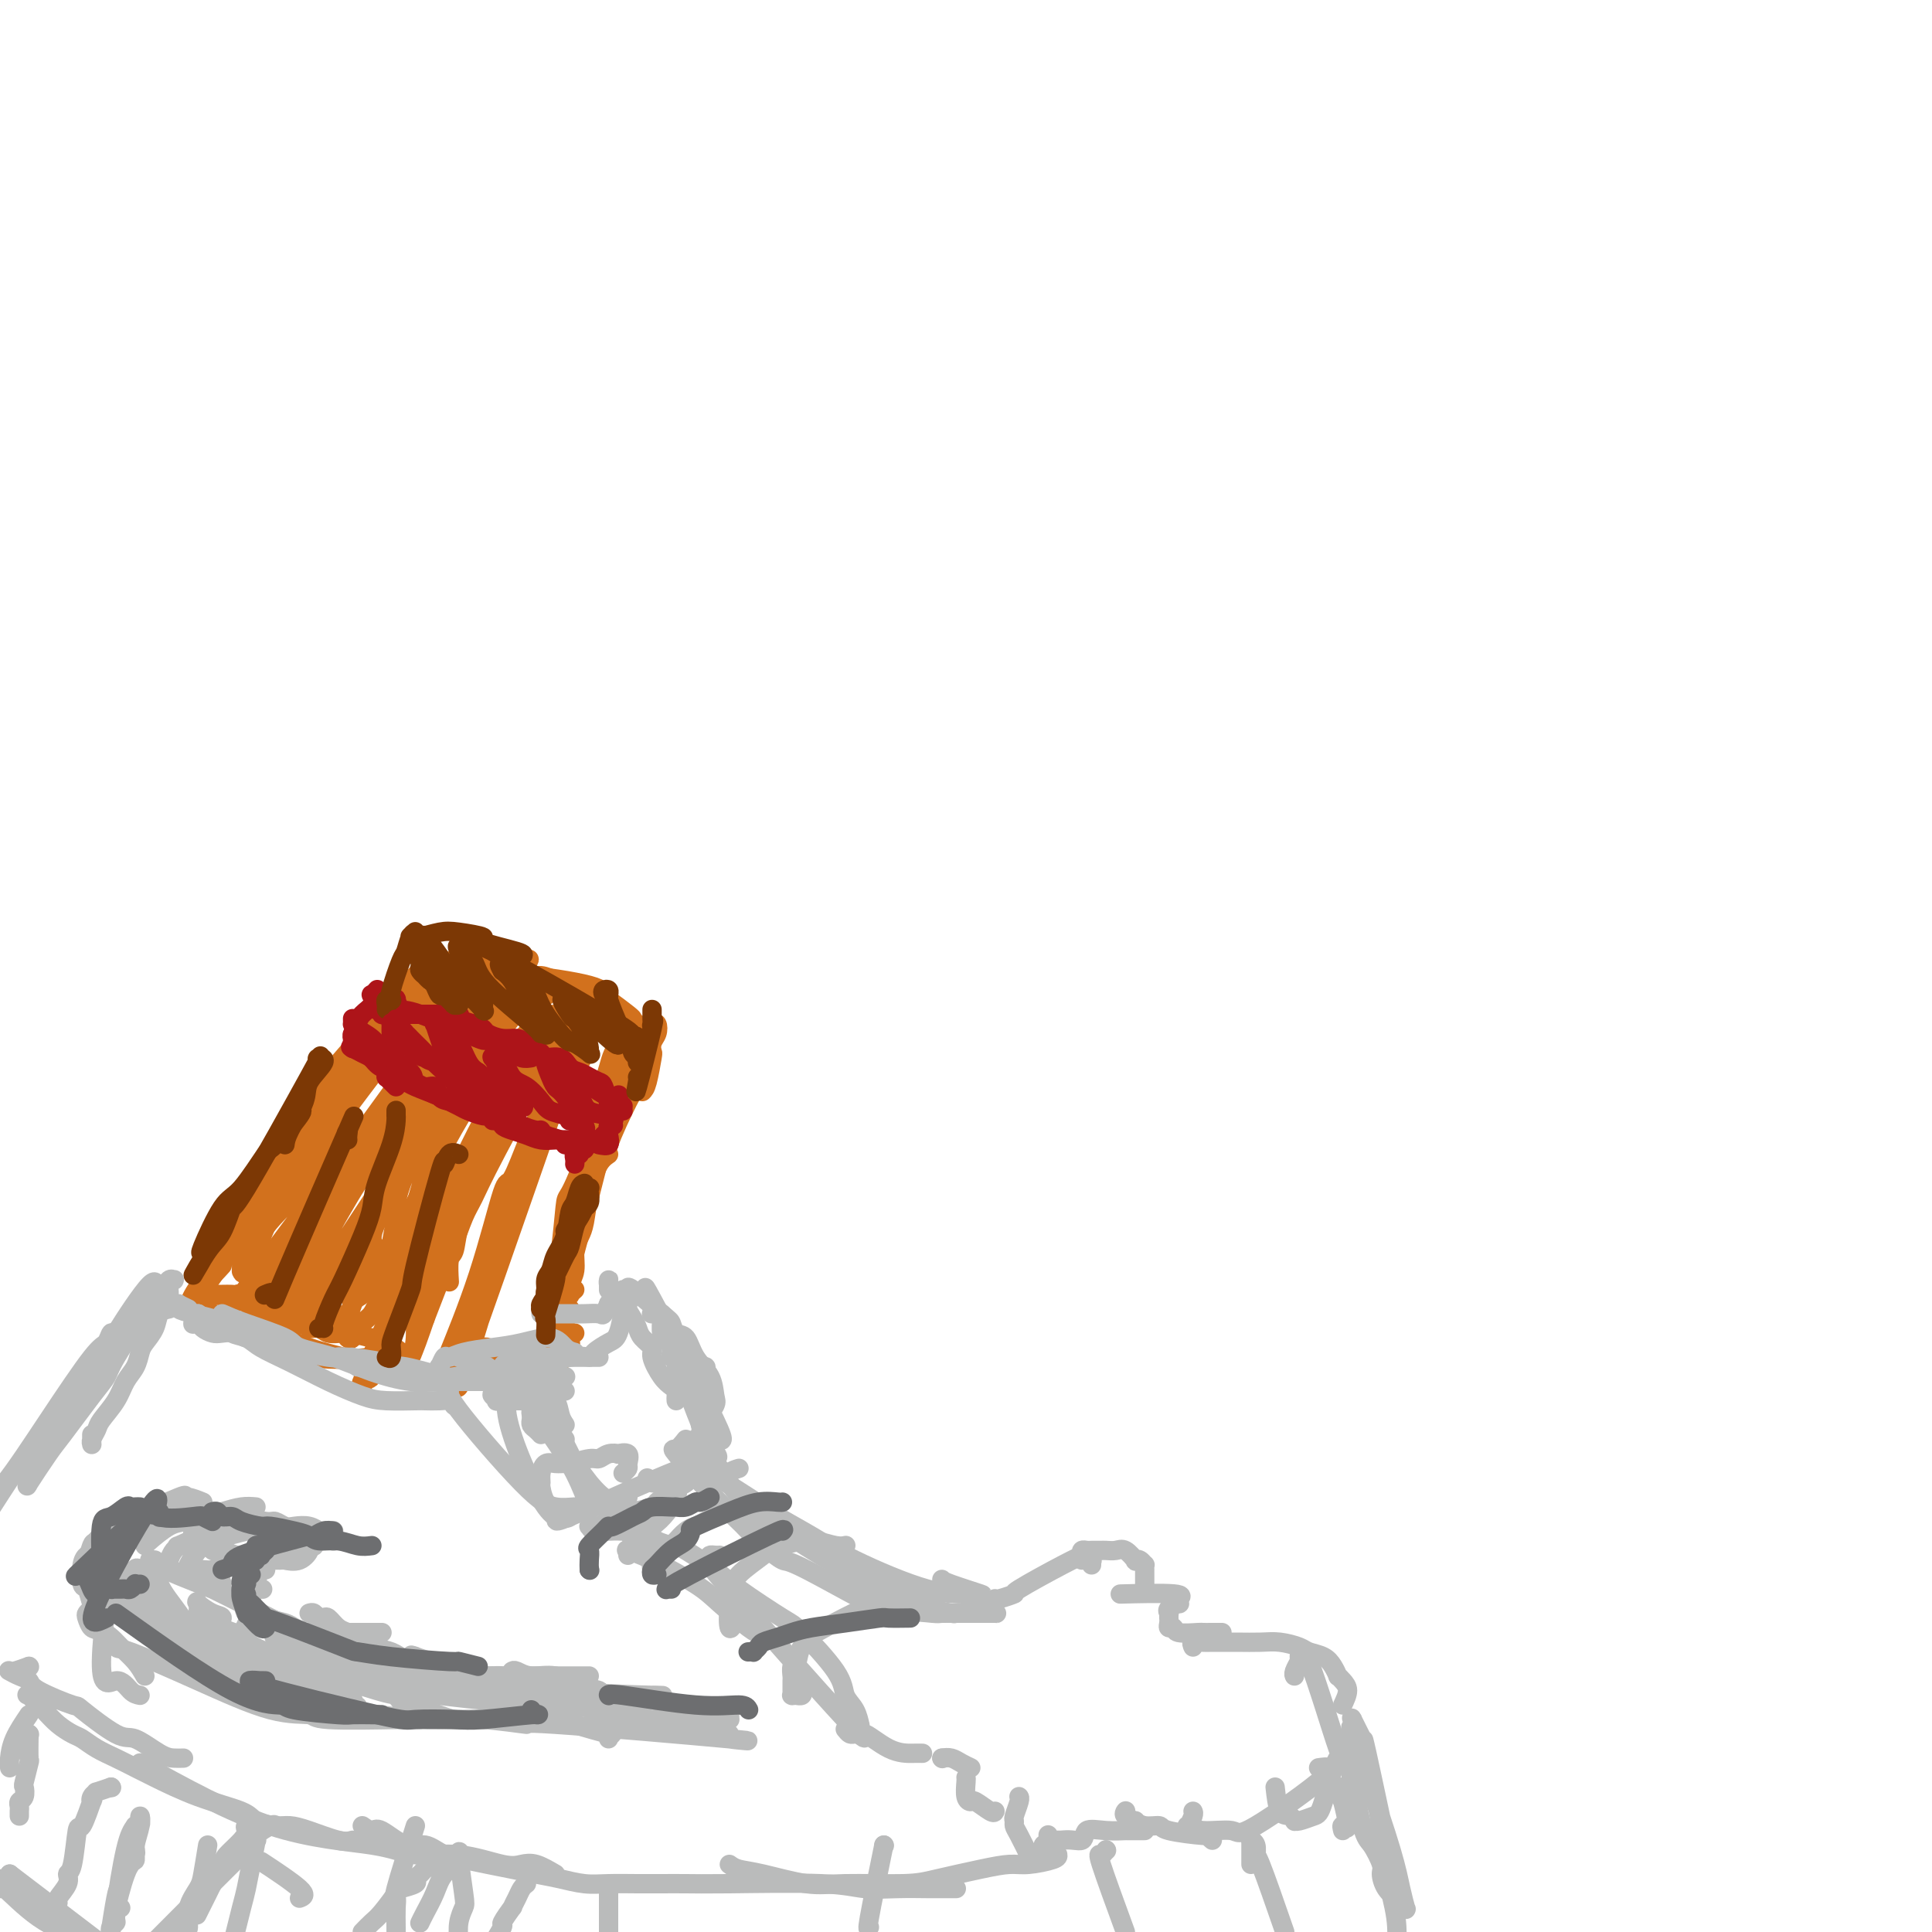 <svg viewBox='0 0 400 400' version='1.1' xmlns='http://www.w3.org/2000/svg' xmlns:xlink='http://www.w3.org/1999/xlink'><g fill='none' stroke='#D2711D' stroke-width='4' stroke-linecap='round' stroke-linejoin='round'><path d='M82,206c0.000,0.000 0.100,0.100 0.1,0.1'/><path d='M82,206c-11.583,14.417 -23.167,28.833 -28,35c-4.833,6.167 -2.917,4.083 -1,2'/><path d='M88,200c-8.658,9.564 -17.317,19.128 -22,25c-4.683,5.872 -5.392,8.051 -7,11c-1.608,2.949 -4.116,6.669 -5,8c-0.884,1.331 -0.144,0.274 -1,2c-0.856,1.726 -3.307,6.234 -4,8c-0.693,1.766 0.374,0.790 1,0c0.626,-0.790 0.813,-1.395 1,-2'/><path d='M86,202c1.329,-1.411 2.659,-2.821 3,-3c0.341,-0.179 -0.306,0.875 -1,2c-0.694,1.125 -1.436,2.322 -2,3c-0.564,0.678 -0.949,0.838 -2,2c-1.051,1.162 -2.768,3.328 -3,4c-0.232,0.672 1.020,-0.149 -4,6c-5.020,6.149 -16.312,19.269 -23,28c-6.688,8.731 -8.773,13.071 -10,15c-1.227,1.929 -1.597,1.445 -2,2c-0.403,0.555 -0.838,2.149 -1,3c-0.162,0.851 -0.052,0.958 0,1c0.052,0.042 0.044,0.020 0,0c-0.044,-0.020 -0.125,-0.036 0,0c0.125,0.036 0.457,0.125 1,0c0.543,-0.125 1.298,-0.464 2,-1c0.702,-0.536 1.351,-1.268 2,-2'/><path d='M72,223c-0.770,0.402 -1.540,0.804 -3,2c-1.460,1.196 -3.611,3.184 -5,5c-1.389,1.816 -2.017,3.458 -3,5c-0.983,1.542 -2.323,2.984 -3,4c-0.677,1.016 -0.692,1.605 -1,2c-0.308,0.395 -0.909,0.595 -2,2c-1.091,1.405 -2.671,4.015 -4,6c-1.329,1.985 -2.408,3.347 -3,4c-0.592,0.653 -0.698,0.599 -1,1c-0.302,0.401 -0.801,1.257 -1,2c-0.199,0.743 -0.100,1.371 0,2'/><path d='M93,199c0.872,-0.001 1.743,-0.001 2,0c0.257,0.001 -0.101,0.005 0,0c0.101,-0.005 0.660,-0.017 1,0c0.340,0.017 0.462,0.065 1,0c0.538,-0.065 1.492,-0.241 2,0c0.508,0.241 0.569,0.900 1,1c0.431,0.100 1.231,-0.358 2,0c0.769,0.358 1.505,1.531 2,2c0.495,0.469 0.747,0.235 1,0'/><path d='M93,199c-0.006,0.000 -0.011,0.000 0,0c0.011,-0.000 0.040,-0.000 0,0c-0.040,0.000 -0.149,0.000 0,0c0.149,-0.000 0.555,-0.000 1,0c0.445,0.000 0.929,0.000 1,0c0.071,-0.000 -0.272,-0.001 0,0c0.272,0.001 1.160,0.005 2,0c0.840,-0.005 1.632,-0.017 2,0c0.368,0.017 0.311,0.065 1,0c0.689,-0.065 2.123,-0.243 3,0c0.877,0.243 1.197,0.905 2,1c0.803,0.095 2.087,-0.379 3,0c0.913,0.379 1.454,1.611 2,2c0.546,0.389 1.098,-0.066 2,0c0.902,0.066 2.154,0.651 3,1c0.846,0.349 1.287,0.461 2,1c0.713,0.539 1.699,1.503 3,2c1.301,0.497 2.916,0.525 4,1c1.084,0.475 1.638,1.397 2,2c0.362,0.603 0.532,0.887 1,1c0.468,0.113 1.234,0.057 2,0'/><path d='M106,204c-0.008,0.071 -0.016,0.142 0,0c0.016,-0.142 0.057,-0.496 0,-1c-0.057,-0.504 -0.211,-1.158 3,-1c3.211,0.158 9.789,1.128 13,2c3.211,0.872 3.057,1.646 3,2c-0.057,0.354 -0.015,0.288 1,1c1.015,0.712 3.004,2.204 4,3c0.996,0.796 0.998,0.898 1,1'/><path d='M135,212c0.393,-0.183 0.786,-0.365 1,0c0.214,0.365 0.251,1.278 0,2c-0.251,0.722 -0.788,1.254 -1,2c-0.212,0.746 -0.098,1.705 0,2c0.098,0.295 0.180,-0.074 0,1c-0.180,1.074 -0.623,3.593 -1,5c-0.377,1.407 -0.689,1.704 -1,2'/><path d='M132,212c-1.714,1.195 -3.428,2.390 -4,3c-0.572,0.610 -0.002,0.636 0,1c0.002,0.364 -0.564,1.068 -1,2c-0.436,0.932 -0.742,2.094 -1,3c-0.258,0.906 -0.468,1.557 -1,3c-0.532,1.443 -1.386,3.680 -2,5c-0.614,1.320 -0.989,1.725 -1,2c-0.011,0.275 0.343,0.420 0,3c-0.343,2.580 -1.384,7.594 -2,10c-0.616,2.406 -0.808,2.203 -1,2'/><path d='M131,215c-0.002,-0.430 -0.004,-0.860 0,-1c0.004,-0.140 0.013,0.010 0,0c-0.013,-0.010 -0.047,-0.179 0,0c0.047,0.179 0.174,0.707 0,1c-0.174,0.293 -0.648,0.351 -1,0c-0.352,-0.351 -0.580,-1.110 -2,3c-1.420,4.110 -4.030,13.090 -6,19c-1.970,5.910 -3.298,8.749 -4,10c-0.702,1.251 -0.777,0.915 -1,3c-0.223,2.085 -0.596,6.590 -1,9c-0.404,2.410 -0.841,2.723 -1,3c-0.159,0.277 -0.040,0.516 0,1c0.040,0.484 0.000,1.212 0,2c-0.000,0.788 0.038,1.635 0,2c-0.038,0.365 -0.154,0.247 0,0c0.154,-0.247 0.577,-0.624 1,-1'/><path d='M132,221c-0.426,-0.843 -0.852,-1.686 -1,-2c-0.148,-0.314 -0.018,-0.099 0,0c0.018,0.099 -0.076,0.082 0,0c0.076,-0.082 0.323,-0.231 0,0c-0.323,0.231 -1.214,0.840 -1,0c0.214,-0.840 1.535,-3.131 0,1c-1.535,4.131 -5.925,14.683 -8,20c-2.075,5.317 -1.834,5.400 -2,6c-0.166,0.600 -0.738,1.718 -1,3c-0.262,1.282 -0.214,2.728 -1,6c-0.786,3.272 -2.407,8.368 -3,11c-0.593,2.632 -0.160,2.798 0,3c0.160,0.202 0.046,0.441 0,1c-0.046,0.559 -0.023,1.439 0,2c0.023,0.561 0.045,0.805 0,0c-0.045,-0.805 -0.156,-2.659 0,-4c0.156,-1.341 0.578,-2.171 1,-3'/><path d='M126,232c2.732,-4.845 5.464,-9.690 7,-12c1.536,-2.310 1.877,-2.084 2,-2c0.123,0.084 0.030,0.025 0,0c-0.030,-0.025 0.004,-0.016 0,0c-0.004,0.016 -0.047,0.041 0,0c0.047,-0.041 0.184,-0.146 0,0c-0.184,0.146 -0.691,0.544 -1,1c-0.309,0.456 -0.422,0.968 -1,2c-0.578,1.032 -1.620,2.582 -2,3c-0.380,0.418 -0.096,-0.295 0,0c0.096,0.295 0.006,1.599 0,2c-0.006,0.401 0.072,-0.100 -1,2c-1.072,2.100 -3.296,6.800 -4,9c-0.704,2.200 0.110,1.901 0,2c-0.110,0.099 -1.144,0.595 -2,2c-0.856,1.405 -1.535,3.720 -2,6c-0.465,2.280 -0.717,4.525 -1,6c-0.283,1.475 -0.597,2.178 -1,3c-0.403,0.822 -0.893,1.762 -1,3c-0.107,1.238 0.170,2.774 0,4c-0.170,1.226 -0.788,2.143 -1,3c-0.212,0.857 -0.019,1.654 0,2c0.019,0.346 -0.138,0.242 0,0c0.138,-0.242 0.569,-0.621 1,-1'/><path d='M132,224c0.000,-0.301 0.000,-0.603 0,-1c-0.000,-0.397 -0.000,-0.891 0,-1c0.000,-0.109 0.001,0.166 0,0c-0.001,-0.166 -0.004,-0.775 0,-1c0.004,-0.225 0.016,-0.068 0,0c-0.016,0.068 -0.061,0.046 0,0c0.061,-0.046 0.226,-0.115 0,0c-0.226,0.115 -0.843,0.415 -1,1c-0.157,0.585 0.145,1.455 0,2c-0.145,0.545 -0.738,0.765 -1,1c-0.262,0.235 -0.192,0.486 -1,2c-0.808,1.514 -2.492,4.291 -3,6c-0.508,1.709 0.162,2.352 0,3c-0.162,0.648 -1.156,1.303 -2,3c-0.844,1.697 -1.537,4.436 -2,6c-0.463,1.564 -0.698,1.953 -1,3c-0.302,1.047 -0.673,2.753 -1,4c-0.327,1.247 -0.609,2.035 -1,3c-0.391,0.965 -0.889,2.106 -1,3c-0.111,0.894 0.166,1.540 0,3c-0.166,1.460 -0.777,3.734 -1,5c-0.223,1.266 -0.060,1.524 0,2c0.060,0.476 0.016,1.169 0,2c-0.016,0.831 -0.004,1.799 0,2c0.004,0.201 0.001,-0.367 0,0c-0.001,0.367 -0.000,1.667 0,2c0.000,0.333 0.000,-0.303 0,0c-0.000,0.303 -0.000,1.545 0,2c0.000,0.455 0.000,0.124 0,0c-0.000,-0.124 0.000,-0.041 0,0c-0.000,0.041 -0.000,0.041 0,0c0.000,-0.041 0.000,-0.124 0,0c-0.000,0.124 -0.001,0.454 0,0c0.001,-0.454 0.003,-1.694 0,-2c-0.003,-0.306 -0.011,0.320 0,0c0.011,-0.320 0.041,-1.586 0,-2c-0.041,-0.414 -0.155,0.025 0,0c0.155,-0.025 0.577,-0.512 1,-1'/><path d='M125,238c0.484,-0.309 0.967,-0.618 1,-2c0.033,-1.382 -0.386,-3.837 0,-5c0.386,-1.163 1.576,-1.032 2,-1c0.424,0.032 0.083,-0.033 0,0c-0.083,0.033 0.092,0.164 0,0c-0.092,-0.164 -0.451,-0.622 -1,0c-0.549,0.622 -1.288,2.326 -1,1c0.288,-1.326 1.604,-5.680 0,1c-1.604,6.680 -6.129,24.396 -8,31c-1.871,6.604 -1.090,2.098 -1,2c0.090,-0.098 -0.512,4.212 -1,6c-0.488,1.788 -0.863,1.052 -1,1c-0.137,-0.052 -0.036,0.578 0,1c0.036,0.422 0.006,0.635 0,1c-0.006,0.365 0.012,0.882 0,1c-0.012,0.118 -0.056,-0.164 0,0c0.056,0.164 0.210,0.774 0,1c-0.210,0.226 -0.785,0.068 -1,0c-0.215,-0.068 -0.072,-0.046 0,0c0.072,0.046 0.072,0.114 0,0c-0.072,-0.114 -0.218,-0.411 0,-1c0.218,-0.589 0.798,-1.469 1,-2c0.202,-0.531 0.025,-0.712 0,-1c-0.025,-0.288 0.101,-0.682 0,-1c-0.101,-0.318 -0.430,-0.559 0,-2c0.430,-1.441 1.620,-4.083 2,-6c0.380,-1.917 -0.049,-3.109 0,-4c0.049,-0.891 0.574,-1.482 1,-3c0.426,-1.518 0.751,-3.963 1,-5c0.249,-1.037 0.421,-0.667 1,-2c0.579,-1.333 1.566,-4.370 2,-6c0.434,-1.630 0.316,-1.852 2,-6c1.684,-4.148 5.169,-12.223 7,-16c1.831,-3.777 2.007,-3.255 2,-3c-0.007,0.255 -0.197,0.244 0,0c0.197,-0.244 0.780,-0.720 1,-1c0.220,-0.280 0.078,-0.365 0,0c-0.078,0.365 -0.093,1.180 0,0c0.093,-1.180 0.294,-4.356 -3,3c-3.294,7.356 -10.084,25.245 -13,33c-2.916,7.755 -1.958,5.378 -1,3'/><path d='M64,245c1.167,-1.167 2.333,-2.333 3,-3c0.667,-0.667 0.833,-0.833 1,-1'/><path d='M55,252c1.646,-2.412 3.291,-4.823 4,-6c0.709,-1.177 0.481,-1.118 1,-2c0.519,-0.882 1.785,-2.705 3,-4c1.215,-1.295 2.377,-2.064 3,-3c0.623,-0.936 0.705,-2.041 1,-3c0.295,-0.959 0.802,-1.773 2,-3c1.198,-1.227 3.087,-2.866 4,-4c0.913,-1.134 0.850,-1.761 1,-2c0.150,-0.239 0.512,-0.089 2,-2c1.488,-1.911 4.102,-5.882 1,-2c-3.102,3.882 -11.920,15.616 -17,22c-5.080,6.384 -6.422,7.419 -9,11c-2.578,3.581 -6.393,9.710 -9,13c-2.607,3.290 -4.007,3.742 0,-2c4.007,-5.742 13.422,-17.679 20,-26c6.578,-8.321 10.320,-13.026 12,-15c1.680,-1.974 1.297,-1.218 3,-3c1.703,-1.782 5.493,-6.101 8,-9c2.507,-2.899 3.730,-4.377 4,-5c0.270,-0.623 -0.412,-0.392 -1,0c-0.588,0.392 -1.080,0.946 -1,1c0.080,0.054 0.733,-0.393 -1,2c-1.733,2.393 -5.851,7.627 -7,9c-1.149,1.373 0.673,-1.113 -2,2c-2.673,3.113 -9.841,11.827 -13,16c-3.159,4.173 -2.311,3.806 -4,7c-1.689,3.194 -5.916,9.948 -8,13c-2.084,3.052 -2.025,2.401 -2,3c0.025,0.599 0.017,2.449 0,3c-0.017,0.551 -0.043,-0.198 0,0c0.043,0.198 0.155,1.342 1,0c0.845,-1.342 2.422,-5.171 4,-9'/><path d='M55,254c1.988,-2.610 4.459,-4.636 7,-8c2.541,-3.364 5.154,-8.068 6,-10c0.846,-1.932 -0.073,-1.094 2,-4c2.073,-2.906 7.139,-9.555 9,-12c1.861,-2.445 0.517,-0.685 3,-3c2.483,-2.315 8.792,-8.706 11,-11c2.208,-2.294 0.315,-0.490 0,0c-0.315,0.490 0.949,-0.333 1,0c0.051,0.333 -1.112,1.821 -2,3c-0.888,1.179 -1.503,2.047 -2,3c-0.497,0.953 -0.877,1.990 -2,3c-1.123,1.010 -2.988,1.994 -2,1c0.988,-0.994 4.829,-3.964 -2,6c-6.829,9.964 -24.329,32.863 -31,42c-6.671,9.137 -2.513,4.511 -1,3c1.513,-1.511 0.381,0.092 0,1c-0.381,0.908 -0.012,1.121 1,0c1.012,-1.121 2.668,-3.575 3,-4c0.332,-0.425 -0.660,1.180 3,-4c3.660,-5.180 11.971,-17.145 16,-23c4.029,-5.855 3.776,-5.602 5,-7c1.224,-1.398 3.924,-4.448 6,-7c2.076,-2.552 3.527,-4.607 5,-7c1.473,-2.393 2.969,-5.125 4,-6c1.031,-0.875 1.597,0.108 2,0c0.403,-0.108 0.641,-1.307 1,-2c0.359,-0.693 0.838,-0.880 1,-1c0.162,-0.120 0.007,-0.173 0,0c-0.007,0.173 0.136,0.574 0,1c-0.136,0.426 -0.549,0.879 -1,1c-0.451,0.121 -0.939,-0.089 -1,0c-0.061,0.089 0.306,0.476 0,1c-0.306,0.524 -1.287,1.185 -2,2c-0.713,0.815 -1.160,1.783 -2,3c-0.840,1.217 -2.072,2.683 -3,4c-0.928,1.317 -1.553,2.485 -2,3c-0.447,0.515 -0.717,0.379 -2,2c-1.283,1.621 -3.579,5.001 -5,7c-1.421,1.999 -1.967,2.618 -4,6c-2.033,3.382 -5.553,9.528 -7,12c-1.447,2.472 -0.821,1.271 -2,3c-1.179,1.729 -4.164,6.389 -6,10c-1.836,3.611 -2.525,6.175 -2,6c0.525,-0.175 2.262,-3.087 4,-6'/><path d='M64,262c0.920,-1.384 1.220,-1.845 3,-5c1.780,-3.155 5.039,-9.004 7,-12c1.961,-2.996 2.623,-3.138 3,-4c0.377,-0.862 0.469,-2.445 4,-7c3.531,-4.555 10.500,-12.081 14,-16c3.500,-3.919 3.529,-4.231 4,-5c0.471,-0.769 1.383,-1.995 5,-7c3.617,-5.005 9.939,-13.790 1,0c-8.939,13.790 -33.137,50.154 -42,64c-8.863,13.846 -2.390,5.172 0,2c2.390,-3.172 0.696,-0.843 0,0c-0.696,0.843 -0.395,0.200 0,0c0.395,-0.200 0.882,0.043 1,0c0.118,-0.043 -0.135,-0.371 0,-1c0.135,-0.629 0.659,-1.558 1,-2c0.341,-0.442 0.500,-0.397 1,-1c0.500,-0.603 1.341,-1.855 2,-3c0.659,-1.145 1.136,-2.184 2,-4c0.864,-1.816 2.113,-4.411 3,-6c0.887,-1.589 1.410,-2.173 2,-3c0.590,-0.827 1.246,-1.899 2,-3c0.754,-1.101 1.606,-2.232 2,-3c0.394,-0.768 0.332,-1.174 2,-4c1.668,-2.826 5.067,-8.072 7,-11c1.933,-2.928 2.398,-3.538 3,-4c0.602,-0.462 1.339,-0.778 3,-3c1.661,-2.222 4.245,-6.352 6,-9c1.755,-2.648 2.681,-3.816 4,-5c1.319,-1.184 3.032,-2.386 4,-3c0.968,-0.614 1.192,-0.640 0,1c-1.192,1.640 -3.799,4.947 -6,8c-2.201,3.053 -3.995,5.853 -5,7c-1.005,1.147 -1.221,0.643 -2,2c-0.779,1.357 -2.119,4.577 -3,6c-0.881,1.423 -1.301,1.050 -2,2c-0.699,0.950 -1.676,3.222 -2,4c-0.324,0.778 0.004,0.062 -2,3c-2.004,2.938 -6.341,9.530 -8,13c-1.659,3.470 -0.639,3.819 -1,5c-0.361,1.181 -2.103,3.195 -3,5c-0.897,1.805 -0.948,3.403 -1,5'/><path d='M73,268c-0.740,2.246 -0.091,0.359 0,0c0.091,-0.359 -0.378,0.808 0,1c0.378,0.192 1.602,-0.592 2,-1c0.398,-0.408 -0.030,-0.442 2,-4c2.030,-3.558 6.517,-10.641 9,-15c2.483,-4.359 2.960,-5.995 5,-10c2.040,-4.005 5.643,-10.379 9,-15c3.357,-4.621 6.468,-7.487 8,-9c1.532,-1.513 1.483,-1.672 2,-2c0.517,-0.328 1.598,-0.826 2,-1c0.402,-0.174 0.124,-0.024 0,0c-0.124,0.024 -0.093,-0.077 0,0c0.093,0.077 0.247,0.332 0,1c-0.247,0.668 -0.895,1.750 -1,2c-0.105,0.250 0.332,-0.330 0,0c-0.332,0.330 -1.434,1.572 -2,3c-0.566,1.428 -0.596,3.044 -1,4c-0.404,0.956 -1.182,1.254 -2,2c-0.818,0.746 -1.676,1.941 -2,3c-0.324,1.059 -0.114,1.983 0,2c0.114,0.017 0.132,-0.871 -1,2c-1.132,2.871 -3.414,9.502 -5,14c-1.586,4.498 -2.478,6.862 -3,9c-0.522,2.138 -0.676,4.051 -1,5c-0.324,0.949 -0.819,0.934 -1,2c-0.181,1.066 -0.049,3.214 0,4c0.049,0.786 0.013,0.212 0,0c-0.013,-0.212 -0.004,-0.060 0,0c0.004,0.060 0.002,0.030 0,0'/><path d='M45,268c-0.371,0.009 -0.742,0.017 -1,0c-0.258,-0.017 -0.402,-0.061 0,0c0.402,0.061 1.351,0.227 0,0c-1.351,-0.227 -5.000,-0.846 0,0c5.000,0.846 18.649,3.156 24,4c5.351,0.844 2.402,0.223 1,0c-1.402,-0.223 -1.259,-0.047 -2,0c-0.741,0.047 -2.366,-0.033 -3,0c-0.634,0.033 -0.278,0.181 -1,0c-0.722,-0.181 -2.521,-0.689 -4,-1c-1.479,-0.311 -2.637,-0.423 -4,-1c-1.363,-0.577 -2.931,-1.619 -4,-2c-1.069,-0.381 -1.638,-0.102 -2,0c-0.362,0.102 -0.517,0.028 -1,0c-0.483,-0.028 -1.293,-0.009 -2,0c-0.707,0.009 -1.311,0.008 -2,0c-0.689,-0.008 -1.463,-0.024 -2,0c-0.537,0.024 -0.839,0.089 -1,0c-0.161,-0.089 -0.183,-0.332 0,0c0.183,0.332 0.569,1.237 1,2c0.431,0.763 0.905,1.382 2,2c1.095,0.618 2.811,1.234 5,2c2.189,0.766 4.852,1.684 6,2c1.148,0.316 0.781,0.032 2,1c1.219,0.968 4.026,3.188 8,4c3.974,0.812 9.117,0.218 12,0c2.883,-0.218 3.508,-0.058 4,0c0.492,0.058 0.853,0.014 1,0c0.147,-0.014 0.081,0.003 0,0c-0.081,-0.003 -0.178,-0.024 0,0c0.178,0.024 0.632,0.093 1,0c0.368,-0.093 0.649,-0.350 0,-1c-0.649,-0.650 -2.228,-1.695 -3,-2c-0.772,-0.305 -0.738,0.129 -1,0c-0.262,-0.129 -0.821,-0.819 -1,-1c-0.179,-0.181 0.023,0.149 -1,0c-1.023,-0.149 -3.271,-0.776 -4,-1c-0.729,-0.224 0.060,-0.045 0,0c-0.060,0.045 -0.970,-0.044 -2,0c-1.030,0.044 -2.180,0.222 -3,0c-0.820,-0.222 -1.311,-0.843 -2,-1c-0.689,-0.157 -1.577,0.151 -2,0c-0.423,-0.151 -0.381,-0.762 -1,-1c-0.619,-0.238 -1.897,-0.102 -3,0c-1.103,0.102 -2.029,0.172 -3,0c-0.971,-0.172 -1.985,-0.586 -3,-1'/><path d='M54,273c-3.888,-0.721 -2.108,-0.523 -1,0c1.108,0.523 1.546,1.373 2,2c0.454,0.627 0.926,1.032 1,1c0.074,-0.032 -0.249,-0.499 1,0c1.249,0.499 4.072,1.966 7,3c2.928,1.034 5.963,1.636 7,2c1.037,0.364 0.075,0.492 2,1c1.925,0.508 6.736,1.397 9,2c2.264,0.603 1.982,0.922 3,1c1.018,0.078 3.337,-0.084 5,0c1.663,0.084 2.670,0.415 5,0c2.330,-0.415 5.984,-1.576 8,-2c2.016,-0.424 2.395,-0.112 3,0c0.605,0.112 1.437,0.022 2,0c0.563,-0.022 0.856,0.022 1,0c0.144,-0.022 0.140,-0.111 0,0c-0.140,0.111 -0.414,0.423 -1,0c-0.586,-0.423 -1.484,-1.580 -2,-2c-0.516,-0.420 -0.649,-0.102 -1,0c-0.351,0.102 -0.920,-0.011 -1,0c-0.080,0.011 0.331,0.148 0,0c-0.331,-0.148 -1.402,-0.579 -2,-1c-0.598,-0.421 -0.723,-0.830 -1,-1c-0.277,-0.170 -0.705,-0.099 -1,0c-0.295,0.099 -0.457,0.226 -1,0c-0.543,-0.226 -1.466,-0.807 -2,-1c-0.534,-0.193 -0.680,-0.000 -1,0c-0.320,0.000 -0.814,-0.193 -1,0c-0.186,0.193 -0.064,0.774 0,1c0.064,0.226 0.068,0.099 0,0c-0.068,-0.099 -0.210,-0.171 0,0c0.210,0.171 0.770,0.583 2,1c1.230,0.417 3.128,0.837 4,1c0.872,0.163 0.716,0.068 2,0c1.284,-0.068 4.008,-0.108 5,0c0.992,0.108 0.252,0.365 1,0c0.748,-0.365 2.985,-1.352 4,-2c1.015,-0.648 0.809,-0.958 1,-1c0.191,-0.042 0.781,0.184 1,0c0.219,-0.184 0.069,-0.777 0,-1c-0.069,-0.223 -0.057,-0.075 0,0c0.057,0.075 0.159,0.076 0,0c-0.159,-0.076 -0.577,-0.230 -1,0c-0.423,0.230 -0.849,0.844 -1,1c-0.151,0.156 -0.025,-0.147 0,0c0.025,0.147 -0.050,0.743 0,1c0.050,0.257 0.224,0.173 0,0c-0.224,-0.173 -0.845,-0.437 -1,0c-0.155,0.437 0.157,1.576 0,2c-0.157,0.424 -0.784,0.134 -1,0c-0.216,-0.134 -0.020,-0.113 0,0c0.020,0.113 -0.137,0.318 0,1c0.137,0.682 0.569,1.841 1,3'/><path d='M112,285c-0.515,1.248 -0.302,0.367 0,0c0.302,-0.367 0.693,-0.220 1,0c0.307,0.220 0.530,0.515 1,0c0.470,-0.515 1.188,-1.839 2,-3c0.812,-1.161 1.719,-2.159 2,-3c0.281,-0.841 -0.062,-1.526 0,-2c0.062,-0.474 0.531,-0.737 1,-1'/><path d='M87,271c-0.457,0.547 -0.914,1.094 -1,1c-0.086,-0.094 0.201,-0.830 0,0c-0.201,0.830 -0.888,3.225 0,0c0.888,-3.225 3.351,-12.070 5,-17c1.649,-4.930 2.482,-5.945 4,-8c1.518,-2.055 3.720,-5.149 5,-7c1.280,-1.851 1.638,-2.459 2,-3c0.362,-0.541 0.727,-1.016 1,-1c0.273,0.016 0.453,0.522 0,1c-0.453,0.478 -1.538,0.928 -3,4c-1.462,3.072 -3.300,8.768 -5,12c-1.700,3.232 -3.261,4.002 -4,5c-0.739,0.998 -0.655,2.223 -1,3c-0.345,0.777 -1.118,1.104 -2,3c-0.882,1.896 -1.872,5.359 -3,7c-1.128,1.641 -2.395,1.459 -3,2c-0.605,0.541 -0.548,1.803 -1,3c-0.452,1.197 -1.414,2.328 -2,3c-0.586,0.672 -0.798,0.884 -1,2c-0.202,1.116 -0.394,3.136 -1,4c-0.606,0.864 -1.626,0.571 -2,1c-0.374,0.429 -0.103,1.579 0,2c0.103,0.421 0.038,0.113 0,0c-0.038,-0.113 -0.048,-0.032 0,0c0.048,0.032 0.156,0.016 0,0c-0.156,-0.016 -0.575,-0.031 0,-2c0.575,-1.969 2.143,-5.892 4,-10c1.857,-4.108 4.004,-8.400 5,-11c0.996,-2.600 0.842,-3.508 2,-6c1.158,-2.492 3.628,-6.567 5,-9c1.372,-2.433 1.646,-3.222 2,-4c0.354,-0.778 0.788,-1.543 2,-4c1.212,-2.457 3.200,-6.607 5,-10c1.800,-3.393 3.410,-6.031 5,-8c1.590,-1.969 3.159,-3.270 4,-4c0.841,-0.730 0.955,-0.889 1,-1c0.045,-0.111 0.022,-0.175 0,0c-0.022,0.175 -0.041,0.588 0,1c0.041,0.412 0.144,0.823 0,1c-0.144,0.177 -0.534,0.120 -1,1c-0.466,0.880 -1.006,2.697 -1,3c0.006,0.303 0.559,-0.908 -1,2c-1.559,2.908 -5.229,9.936 -7,14c-1.771,4.064 -1.641,5.166 -2,6c-0.359,0.834 -1.206,1.401 -2,3c-0.794,1.599 -1.536,4.229 -3,8c-1.464,3.771 -3.650,8.681 -5,11c-1.350,2.319 -1.865,2.045 -2,3c-0.135,0.955 0.109,3.137 0,5c-0.109,1.863 -0.571,3.405 -1,4c-0.429,0.595 -0.826,0.242 -1,0c-0.174,-0.242 -0.124,-0.373 0,0c0.124,0.373 0.321,1.249 1,0c0.679,-1.249 1.839,-4.625 3,-8'/><path d='M88,273c1.439,-3.743 3.535,-9.100 5,-13c1.465,-3.900 2.298,-6.343 3,-8c0.702,-1.657 1.275,-2.527 2,-4c0.725,-1.473 1.604,-3.551 5,-10c3.396,-6.449 9.308,-17.271 12,-22c2.692,-4.729 2.164,-3.364 2,-3c-0.164,0.364 0.036,-0.274 0,0c-0.036,0.274 -0.307,1.459 0,1c0.307,-0.459 1.192,-2.563 0,1c-1.192,3.563 -4.462,12.793 -6,17c-1.538,4.207 -1.345,3.392 -2,5c-0.655,1.608 -2.158,5.639 -3,7c-0.842,1.361 -1.021,0.054 -2,3c-0.979,2.946 -2.756,10.147 -5,17c-2.244,6.853 -4.953,13.359 -6,16c-1.047,2.641 -0.432,1.418 0,1c0.432,-0.418 0.682,-0.032 1,0c0.318,0.032 0.704,-0.290 1,-1c0.296,-0.710 0.503,-1.807 1,-3c0.497,-1.193 1.284,-2.483 2,-4c0.716,-1.517 1.361,-3.262 2,-5c0.639,-1.738 1.272,-3.470 2,-6c0.728,-2.530 1.550,-5.858 2,-8c0.450,-2.142 0.528,-3.100 1,-4c0.472,-0.900 1.339,-1.744 2,-4c0.661,-2.256 1.118,-5.923 2,-9c0.882,-3.077 2.191,-5.564 4,-9c1.809,-3.436 4.120,-7.822 5,-10c0.880,-2.178 0.329,-2.148 0,-1c-0.329,1.148 -0.435,3.415 1,0c1.435,-3.415 4.413,-12.513 0,0c-4.413,12.513 -16.216,46.638 -21,60c-4.784,13.362 -2.550,5.962 -2,4c0.550,-1.962 -0.586,1.514 -1,3c-0.414,1.486 -0.108,0.981 0,1c0.108,0.019 0.016,0.563 0,1c-0.016,0.437 0.044,0.769 0,1c-0.044,0.231 -0.191,0.363 0,0c0.191,-0.363 0.721,-1.221 1,-2c0.279,-0.779 0.306,-1.479 1,-4c0.694,-2.521 2.055,-6.863 3,-10c0.945,-3.137 1.472,-5.068 2,-7'/><path d='M102,264c1.483,-4.931 1.689,-5.757 2,-7c0.311,-1.243 0.726,-2.901 1,-4c0.274,-1.099 0.406,-1.639 1,-4c0.594,-2.361 1.651,-6.543 3,-10c1.349,-3.457 2.991,-6.188 4,-8c1.009,-1.812 1.384,-2.705 2,-4c0.616,-1.295 1.472,-2.992 2,-4c0.528,-1.008 0.729,-1.328 1,-2c0.271,-0.672 0.612,-1.697 1,-2c0.388,-0.303 0.822,0.115 1,0c0.178,-0.115 0.100,-0.762 0,-1c-0.100,-0.238 -0.222,-0.066 0,0c0.222,0.066 0.789,0.025 1,0c0.211,-0.025 0.067,-0.035 0,0c-0.067,0.035 -0.056,0.115 0,0c0.056,-0.115 0.159,-0.424 0,0c-0.159,0.424 -0.579,1.581 -1,2c-0.421,0.419 -0.845,0.101 -1,0c-0.155,-0.101 -0.043,0.016 0,0c0.043,-0.016 0.015,-0.165 0,-1c-0.015,-0.835 -0.018,-2.356 0,-3c0.018,-0.644 0.057,-0.411 0,-1c-0.057,-0.589 -0.211,-2.000 0,-3c0.211,-1.000 0.789,-1.590 1,-2c0.211,-0.410 0.057,-0.642 0,-1c-0.057,-0.358 -0.018,-0.843 0,-1c0.018,-0.157 0.015,0.014 0,0c-0.015,-0.014 -0.041,-0.214 0,0c0.041,0.214 0.150,0.842 0,1c-0.150,0.158 -0.561,-0.154 -1,0c-0.439,0.154 -0.908,0.773 -1,1c-0.092,0.227 0.192,0.062 0,0c-0.192,-0.062 -0.862,-0.019 -1,0c-0.138,0.019 0.254,0.016 0,0c-0.254,-0.016 -1.155,-0.046 -2,0c-0.845,0.046 -1.633,0.167 -2,0c-0.367,-0.167 -0.311,-0.623 -1,-1c-0.689,-0.377 -2.123,-0.674 -3,-1c-0.877,-0.326 -1.197,-0.682 -2,-1c-0.803,-0.318 -2.089,-0.597 -3,-1c-0.911,-0.403 -1.449,-0.931 -2,-1c-0.551,-0.069 -1.116,0.321 -2,0c-0.884,-0.321 -2.086,-1.354 -3,-2c-0.914,-0.646 -1.541,-0.905 -2,-1c-0.459,-0.095 -0.750,-0.025 -1,0c-0.250,0.025 -0.461,0.006 -1,0c-0.539,-0.006 -1.407,0.002 -2,0c-0.593,-0.002 -0.909,-0.016 -1,0c-0.091,0.016 0.045,0.060 0,0c-0.045,-0.060 -0.272,-0.223 0,0c0.272,0.223 1.042,0.833 1,1c-0.042,0.167 -0.896,-0.109 1,0c1.896,0.109 6.542,0.603 9,1c2.458,0.397 2.729,0.699 3,1'/><path d='M104,205c2.173,0.460 1.104,0.109 2,0c0.896,-0.109 3.757,0.022 5,0c1.243,-0.022 0.867,-0.197 1,0c0.133,0.197 0.775,0.767 1,1c0.225,0.233 0.034,0.129 0,0c-0.034,-0.129 0.091,-0.284 0,0c-0.091,0.284 -0.398,1.005 -4,1c-3.602,-0.005 -10.500,-0.737 -13,-1c-2.500,-0.263 -0.603,-0.056 -1,0c-0.397,0.056 -3.088,-0.038 -4,0c-0.912,0.038 -0.043,0.207 0,0c0.043,-0.207 -0.739,-0.790 -1,-1c-0.261,-0.210 -0.002,-0.046 0,0c0.002,0.046 -0.253,-0.026 0,0c0.253,0.026 1.012,0.149 1,0c-0.012,-0.149 -0.797,-0.568 0,-1c0.797,-0.432 3.174,-0.875 4,-1c0.826,-0.125 0.099,0.068 0,0c-0.099,-0.068 0.429,-0.398 2,0c1.571,0.398 4.187,1.524 5,2c0.813,0.476 -0.175,0.304 0,1c0.175,0.696 1.514,2.262 2,3c0.486,0.738 0.118,0.649 0,1c-0.118,0.351 0.014,1.142 0,2c-0.014,0.858 -0.172,1.784 0,2c0.172,0.216 0.676,-0.278 0,1c-0.676,1.278 -2.530,4.328 -4,6c-1.470,1.672 -2.554,1.965 -4,3c-1.446,1.035 -3.255,2.811 -4,4c-0.745,1.189 -0.428,1.790 -1,3c-0.572,1.210 -2.033,3.030 -3,5c-0.967,1.970 -1.440,4.089 -2,5c-0.560,0.911 -1.206,0.613 -2,2c-0.794,1.387 -1.736,4.459 -2,6c-0.264,1.541 0.150,1.552 0,3c-0.150,1.448 -0.862,4.333 -1,6c-0.138,1.667 0.300,2.115 0,5c-0.300,2.885 -1.337,8.207 0,4c1.337,-4.207 5.049,-17.942 7,-24c1.951,-6.058 2.141,-4.439 2,-6c-0.141,-1.561 -0.612,-6.303 -1,-8c-0.388,-1.697 -0.694,-0.348 -1,1'/><path d='M88,230c-1.666,0.857 -4.831,6.500 -6,9c-1.169,2.500 -0.341,1.857 0,2c0.341,0.143 0.197,1.074 -1,4c-1.197,2.926 -3.445,7.848 -4,10c-0.555,2.152 0.584,1.533 0,4c-0.584,2.467 -2.889,8.019 -4,11c-1.111,2.981 -1.028,3.390 -1,4c0.028,0.610 -0.001,1.421 0,2c0.001,0.579 0.031,0.925 0,1c-0.031,0.075 -0.122,-0.121 0,0c0.122,0.121 0.456,0.559 1,0c0.544,-0.559 1.296,-2.116 2,-3c0.704,-0.884 1.358,-1.094 2,-2c0.642,-0.906 1.272,-2.508 2,-4c0.728,-1.492 1.553,-2.874 3,-5c1.447,-2.126 3.514,-4.994 4,-6c0.486,-1.006 -0.611,-0.148 1,-3c1.611,-2.852 5.930,-9.412 8,-12c2.070,-2.588 1.893,-1.204 2,-1c0.107,0.204 0.499,-0.772 0,0c-0.499,0.772 -1.889,3.293 -2,4c-0.111,0.707 1.056,-0.400 0,3c-1.056,3.400 -4.335,11.307 -6,15c-1.665,3.693 -1.716,3.172 -2,4c-0.284,0.828 -0.803,3.004 -1,4c-0.197,0.996 -0.073,0.813 0,1c0.073,0.187 0.097,0.743 0,1c-0.097,0.257 -0.313,0.216 0,0c0.313,-0.216 1.157,-0.608 2,-1'/></g>
<g fill='none' stroke='#AD1419' stroke-width='4' stroke-linecap='round' stroke-linejoin='round'><path d='M79,209c0.000,0.000 0.100,0.100 0.1,0.1'/><path d='M78,209c0.000,0.000 0.100,0.100 0.1,0.1'/><path d='M78,209c-0.122,0.030 -0.244,0.061 0,0c0.244,-0.061 0.854,-0.212 1,0c0.146,0.212 -0.172,0.789 0,1c0.172,0.211 0.835,0.057 1,0c0.165,-0.057 -0.168,-0.015 0,0c0.168,0.015 0.836,0.004 1,0c0.164,-0.004 -0.177,-0.001 0,0c0.177,0.001 0.872,0.000 1,0c0.128,-0.000 -0.313,-0.000 0,0c0.313,0.000 1.378,0.000 2,0c0.622,-0.000 0.802,0.000 1,0c0.198,-0.000 0.416,-0.000 1,0c0.584,0.000 1.535,0.000 2,0c0.465,-0.000 0.444,-0.001 1,0c0.556,0.001 1.691,0.003 2,0c0.309,-0.003 -0.206,-0.011 0,0c0.206,0.011 1.132,0.041 2,0c0.868,-0.041 1.676,-0.155 2,0c0.324,0.155 0.162,0.577 0,1'/><path d='M81,207c0.000,0.000 0.000,0.000 0,0c-0.000,-0.000 -0.001,-0.000 0,0c0.001,0.000 0.004,0.001 0,0c-0.004,-0.001 -0.016,-0.002 0,0c0.016,0.002 0.060,0.009 0,0c-0.060,-0.009 -0.223,-0.032 0,0c0.223,0.032 0.833,0.119 1,0c0.167,-0.119 -0.110,-0.444 0,0c0.110,0.444 0.607,1.656 1,2c0.393,0.344 0.682,-0.182 4,1c3.318,1.182 9.666,4.072 12,5c2.334,0.928 0.656,-0.105 1,0c0.344,0.105 2.711,1.348 4,2c1.289,0.652 1.501,0.714 2,1c0.499,0.286 1.285,0.796 2,1c0.715,0.204 1.357,0.102 2,0'/><path d='M93,214c-0.732,-0.868 -1.464,-1.735 -2,-2c-0.536,-0.265 -0.876,0.073 -1,0c-0.124,-0.073 -0.033,-0.555 0,-1c0.033,-0.445 0.008,-0.851 0,-1c-0.008,-0.149 0.002,-0.040 0,0c-0.002,0.040 -0.016,0.011 0,0c0.016,-0.011 0.064,-0.003 0,0c-0.064,0.003 -0.238,-0.000 0,0c0.238,0.000 0.888,0.003 1,0c0.112,-0.003 -0.314,-0.012 0,0c0.314,0.012 1.370,0.045 2,0c0.630,-0.045 0.836,-0.167 1,0c0.164,0.167 0.287,0.623 1,1c0.713,0.377 2.015,0.675 3,1c0.985,0.325 1.652,0.678 2,1c0.348,0.322 0.377,0.615 1,1c0.623,0.385 1.839,0.864 3,1c1.161,0.136 2.268,-0.070 3,0c0.732,0.070 1.088,0.418 2,1c0.912,0.582 2.380,1.399 3,2c0.620,0.601 0.392,0.987 1,1c0.608,0.013 2.050,-0.347 3,0c0.950,0.347 1.406,1.400 2,2c0.594,0.600 1.326,0.747 2,1c0.674,0.253 1.291,0.613 2,1c0.709,0.387 1.510,0.803 2,1c0.490,0.197 0.667,0.177 1,1c0.333,0.823 0.820,2.491 1,3c0.180,0.509 0.051,-0.140 0,0c-0.051,0.140 -0.026,1.070 0,2'/><path d='M113,219c-0.006,-0.005 -0.012,-0.010 0,0c0.012,0.010 0.043,0.037 0,0c-0.043,-0.037 -0.161,-0.136 0,0c0.161,0.136 0.600,0.508 1,1c0.400,0.492 0.762,1.104 1,1c0.238,-0.104 0.352,-0.925 2,0c1.648,0.925 4.828,3.595 7,5c2.172,1.405 3.335,1.544 4,2c0.665,0.456 0.833,1.228 1,2'/><path d='M77,217c-0.861,0.032 -1.723,0.065 -2,0c-0.277,-0.065 0.030,-0.227 0,0c-0.030,0.227 -0.397,0.845 0,1c0.397,0.155 1.558,-0.152 2,0c0.442,0.152 0.164,0.762 0,1c-0.164,0.238 -0.214,0.105 0,0c0.214,-0.105 0.691,-0.183 1,0c0.309,0.183 0.450,0.627 1,1c0.550,0.373 1.509,0.674 2,1c0.491,0.326 0.513,0.675 1,1c0.487,0.325 1.439,0.626 2,1c0.561,0.374 0.732,0.821 1,1c0.268,0.179 0.634,0.089 1,0'/><path d='M73,217c0.000,0.000 0.000,0.000 0,0c-0.000,-0.000 -0.000,-0.000 0,0c0.000,0.000 0.001,0.001 0,0c-0.001,-0.001 -0.004,-0.002 0,0c0.004,0.002 0.017,0.009 0,0c-0.017,-0.009 -0.062,-0.033 0,0c0.062,0.033 0.233,0.122 0,0c-0.233,-0.122 -0.868,-0.455 0,0c0.868,0.455 3.240,1.698 4,2c0.760,0.302 -0.091,-0.336 0,0c0.091,0.336 1.123,1.647 2,2c0.877,0.353 1.597,-0.253 2,0c0.403,0.253 0.488,1.363 1,2c0.512,0.637 1.450,0.801 2,1c0.550,0.199 0.712,0.434 2,1c1.288,0.566 3.701,1.462 5,2c1.299,0.538 1.485,0.718 2,1c0.515,0.282 1.360,0.668 2,1c0.640,0.332 1.074,0.611 2,1c0.926,0.389 2.342,0.889 3,1c0.658,0.111 0.558,-0.166 1,0c0.442,0.166 1.427,0.775 2,1c0.573,0.225 0.735,0.064 1,0c0.265,-0.064 0.632,-0.032 1,0'/><path d='M82,225c-0.309,-0.309 -0.619,-0.618 -1,-1c-0.381,-0.382 -0.834,-0.838 -1,-1c-0.166,-0.162 -0.046,-0.029 0,0c0.046,0.029 0.016,-0.044 0,0c-0.016,0.044 -0.020,0.207 0,0c0.020,-0.207 0.062,-0.784 0,-1c-0.062,-0.216 -0.228,-0.072 0,0c0.228,0.072 0.851,0.071 1,0c0.149,-0.071 -0.176,-0.211 0,0c0.176,0.211 0.855,0.773 1,1c0.145,0.227 -0.243,0.118 0,0c0.243,-0.118 1.115,-0.244 2,0c0.885,0.244 1.781,0.857 2,1c0.219,0.143 -0.239,-0.183 0,0c0.239,0.183 1.174,0.875 2,1c0.826,0.125 1.543,-0.317 2,0c0.457,0.317 0.654,1.394 1,2c0.346,0.606 0.841,0.741 2,1c1.159,0.259 2.982,0.643 4,1c1.018,0.357 1.230,0.687 2,1c0.770,0.313 2.097,0.610 3,1c0.903,0.390 1.380,0.874 2,1c0.620,0.126 1.383,-0.107 2,0c0.617,0.107 1.090,0.553 2,1c0.910,0.447 2.258,0.893 3,1c0.742,0.107 0.879,-0.126 1,0c0.121,0.126 0.225,0.611 1,1c0.775,0.389 2.221,0.683 3,1c0.779,0.317 0.889,0.659 1,1'/><path d='M102,232c0.298,0.024 0.597,0.048 1,0c0.403,-0.048 0.912,-0.167 1,0c0.088,0.167 -0.245,0.619 0,1c0.245,0.381 1.066,0.691 2,1c0.934,0.309 1.980,0.619 3,1c1.020,0.381 2.013,0.834 3,1c0.987,0.166 1.966,0.044 3,0c1.034,-0.044 2.123,-0.012 3,0c0.877,0.012 1.544,0.003 2,0c0.456,-0.003 0.702,-0.001 1,0c0.298,0.001 0.649,0.000 1,0'/><path d='M127,231c0.113,0.342 0.226,0.684 0,1c-0.226,0.316 -0.793,0.606 -1,1c-0.207,0.394 -0.056,0.891 0,1c0.056,0.109 0.015,-0.171 0,0c-0.015,0.171 -0.004,0.794 0,1c0.004,0.206 0.001,-0.004 0,0c-0.001,0.004 -0.001,0.222 0,0c0.001,-0.222 0.003,-0.883 0,-1c-0.003,-0.117 -0.011,0.311 0,0c0.011,-0.311 0.042,-1.362 0,-2c-0.042,-0.638 -0.155,-0.864 0,-1c0.155,-0.136 0.578,-0.180 1,-1c0.422,-0.820 0.842,-2.414 1,-3c0.158,-0.586 0.053,-0.164 0,0c-0.053,0.164 -0.053,0.072 0,0c0.053,-0.072 0.158,-0.122 0,0c-0.158,0.122 -0.581,0.418 -1,1c-0.419,0.582 -0.834,1.452 -1,2c-0.166,0.548 -0.083,0.774 0,1'/><path d='M74,215c-0.423,0.453 -0.845,0.907 -1,1c-0.155,0.093 -0.041,-0.174 0,0c0.041,0.174 0.011,0.789 0,1c-0.011,0.211 -0.003,0.019 0,0c0.003,-0.019 -0.000,0.136 0,0c0.000,-0.136 0.004,-0.561 0,-1c-0.004,-0.439 -0.016,-0.890 0,-1c0.016,-0.110 0.059,0.122 0,0c-0.059,-0.122 -0.218,-0.598 0,-1c0.218,-0.402 0.815,-0.728 1,-1c0.185,-0.272 -0.043,-0.489 0,-1c0.043,-0.511 0.355,-1.318 1,-2c0.645,-0.682 1.623,-1.241 2,-2c0.377,-0.759 0.153,-1.719 0,-2c-0.153,-0.281 -0.233,0.117 0,0c0.233,-0.117 0.781,-0.748 1,-1c0.219,-0.252 0.110,-0.126 0,0'/><path d='M125,235c-0.332,0.452 -0.664,0.905 -1,1c-0.336,0.095 -0.678,-0.167 -1,0c-0.322,0.167 -0.626,0.762 -1,1c-0.374,0.238 -0.817,0.120 -1,0c-0.183,-0.120 -0.105,-0.243 0,0c0.105,0.243 0.238,0.853 0,1c-0.238,0.147 -0.848,-0.167 -1,0c-0.152,0.167 0.156,0.815 0,1c-0.156,0.185 -0.774,-0.095 -1,0c-0.226,0.095 -0.061,0.564 0,1c0.061,0.436 0.017,0.839 0,1c-0.017,0.161 -0.009,0.081 0,0'/><path d='M126,235c0.167,0.833 0.333,1.667 0,2c-0.333,0.333 -1.167,0.167 -2,0'/><path d='M73,211c0.001,0.032 0.001,0.063 0,0c-0.001,-0.063 -0.005,-0.222 0,0c0.005,0.222 0.018,0.823 0,1c-0.018,0.177 -0.067,-0.072 0,0c0.067,0.072 0.249,0.465 1,1c0.751,0.535 2.072,1.211 3,2c0.928,0.789 1.464,1.689 3,3c1.536,1.311 4.071,3.032 5,4c0.929,0.968 0.253,1.181 1,2c0.747,0.819 2.917,2.243 5,3c2.083,0.757 4.080,0.846 5,1c0.920,0.154 0.762,0.371 2,1c1.238,0.629 3.872,1.669 5,2c1.128,0.331 0.751,-0.048 1,0c0.249,0.048 1.125,0.524 2,1'/><path d='M128,230c-0.083,0.083 -0.167,0.167 0,0c0.167,-0.167 0.583,-0.583 1,-1'/></g>
<g fill='none' stroke='#BABBBB' stroke-width='4' stroke-linecap='round' stroke-linejoin='round'><path d='M41,272c0.000,0.000 0.100,0.100 0.1,0.1'/><path d='M41,272c-0.430,0.847 -0.859,1.694 -1,2c-0.141,0.306 0.007,0.072 0,0c-0.007,-0.072 -0.169,0.020 0,0c0.169,-0.020 0.668,-0.150 1,0c0.332,0.150 0.497,0.580 1,1c0.503,0.420 1.345,0.829 2,1c0.655,0.171 1.124,0.104 2,0c0.876,-0.104 2.160,-0.244 3,0c0.840,0.244 1.237,0.874 2,1c0.763,0.126 1.893,-0.250 3,0c1.107,0.250 2.192,1.128 5,2c2.808,0.872 7.340,1.739 9,2c1.660,0.261 0.447,-0.084 1,0c0.553,0.084 2.872,0.595 4,1c1.128,0.405 1.064,0.702 1,1'/><path d='M39,271c-0.876,-0.423 -1.753,-0.845 -2,-1c-0.247,-0.155 0.134,-0.042 0,0c-0.134,0.042 -0.784,0.014 -1,0c-0.216,-0.014 0.002,-0.015 0,0c-0.002,0.015 -0.226,0.046 0,0c0.226,-0.046 0.900,-0.168 1,0c0.100,0.168 -0.375,0.626 0,1c0.375,0.374 1.598,0.663 3,1c1.402,0.337 2.981,0.723 4,1c1.019,0.277 1.476,0.446 2,1c0.524,0.554 1.113,1.491 2,2c0.887,0.509 2.071,0.588 3,1c0.929,0.412 1.603,1.158 3,2c1.397,0.842 3.516,1.781 6,3c2.484,1.219 5.332,2.719 8,4c2.668,1.281 5.155,2.343 7,3c1.845,0.657 3.047,0.907 5,1c1.953,0.093 4.656,0.028 6,0c1.344,-0.028 1.329,-0.018 2,0c0.671,0.018 2.027,0.043 3,0c0.973,-0.043 1.564,-0.155 2,0c0.436,0.155 0.718,0.578 1,1'/><path d='M46,272c1.255,0.555 2.510,1.111 5,2c2.490,0.889 6.216,2.113 8,3c1.784,0.887 1.628,1.439 3,2c1.372,0.561 4.274,1.131 7,2c2.726,0.869 5.278,2.037 8,3c2.722,0.963 5.616,1.722 8,2c2.384,0.278 4.258,0.074 6,0c1.742,-0.074 3.352,-0.020 4,0c0.648,0.020 0.334,0.005 2,0c1.666,-0.005 5.312,-0.001 7,0c1.688,0.001 1.419,0.000 2,0c0.581,-0.000 2.011,-0.000 3,0c0.989,0.000 1.535,0.000 2,0c0.465,-0.000 0.847,-0.000 1,0c0.153,0.000 0.076,0.000 0,0'/><path d='M73,281c-1.296,0.021 -2.592,0.042 -3,0c-0.408,-0.042 0.073,-0.147 2,0c1.927,0.147 5.300,0.546 7,1c1.700,0.454 1.727,0.963 2,1c0.273,0.037 0.793,-0.397 3,0c2.207,0.397 6.102,1.624 8,2c1.898,0.376 1.800,-0.099 3,0c1.200,0.099 3.698,0.773 6,1c2.302,0.227 4.406,0.008 6,0c1.594,-0.008 2.676,0.194 4,0c1.324,-0.194 2.891,-0.784 4,-1c1.109,-0.216 1.761,-0.058 2,0c0.239,0.058 0.064,0.016 0,0c-0.064,-0.016 -0.018,-0.004 0,0c0.018,0.004 0.009,0.002 0,0'/><path d='M97,282c-0.779,-0.399 -1.558,-0.799 -2,-1c-0.442,-0.201 -0.546,-0.205 0,0c0.546,0.205 1.742,0.618 3,1c1.258,0.382 2.577,0.732 3,1c0.423,0.268 -0.052,0.453 2,1c2.052,0.547 6.629,1.455 9,2c2.371,0.545 2.534,0.727 3,1c0.466,0.273 1.233,0.636 2,1'/><path d='M113,285c-0.202,1.119 -0.405,2.238 0,3c0.405,0.762 1.417,1.167 2,2c0.583,0.833 0.738,2.095 1,3c0.262,0.905 0.631,1.452 1,2'/><path d='M109,286c-1.346,-0.469 -2.692,-0.937 -3,-1c-0.308,-0.063 0.421,0.281 1,1c0.579,0.719 1.009,1.814 1,2c-0.009,0.186 -0.458,-0.536 0,0c0.458,0.536 1.824,2.329 3,4c1.176,1.671 2.163,3.219 3,4c0.837,0.781 1.525,0.795 2,1c0.475,0.205 0.738,0.603 1,1'/><path d='M115,285c-0.730,-0.017 -1.459,-0.033 -2,0c-0.541,0.033 -0.893,0.117 -1,0c-0.107,-0.117 0.031,-0.435 0,0c-0.031,0.435 -0.231,1.623 0,3c0.231,1.377 0.892,2.943 1,4c0.108,1.057 -0.338,1.603 0,2c0.338,0.397 1.462,0.644 2,1c0.538,0.356 0.492,0.821 1,2c0.508,1.179 1.570,3.072 2,4c0.430,0.928 0.227,0.889 1,2c0.773,1.111 2.522,3.370 3,4c0.478,0.630 -0.314,-0.370 0,0c0.314,0.370 1.734,2.109 3,3c1.266,0.891 2.379,0.932 3,1c0.621,0.068 0.749,0.162 1,0c0.251,-0.162 0.626,-0.581 1,-1'/><path d='M111,292c-0.423,-0.083 -0.845,-0.167 -1,0c-0.155,0.167 -0.042,0.584 0,1c0.042,0.416 0.014,0.832 0,1c-0.014,0.168 -0.014,0.087 0,0c0.014,-0.087 0.042,-0.181 0,0c-0.042,0.181 -0.156,0.636 0,1c0.156,0.364 0.580,0.636 1,1c0.420,0.364 0.834,0.818 1,1c0.166,0.182 0.083,0.091 0,0'/><path d='M112,290c-2.093,-0.002 -4.186,-0.004 -5,0c-0.814,0.004 -0.347,0.015 -1,0c-0.653,-0.015 -2.424,-0.054 -3,0c-0.576,0.054 0.042,0.201 0,0c-0.042,-0.201 -0.745,-0.751 -1,-1c-0.255,-0.249 -0.062,-0.198 0,-1c0.062,-0.802 -0.006,-2.457 0,-3c0.006,-0.543 0.086,0.026 0,0c-0.086,-0.026 -0.336,-0.648 0,-1c0.336,-0.352 1.260,-0.434 2,-1c0.740,-0.566 1.298,-1.616 2,-2c0.702,-0.384 1.549,-0.103 2,0c0.451,0.103 0.505,0.028 1,0c0.495,-0.028 1.432,-0.007 2,0c0.568,0.007 0.766,0.002 1,0c0.234,-0.002 0.504,-0.001 1,0c0.496,0.001 1.217,0.000 2,0c0.783,-0.000 1.627,-0.000 2,0c0.373,0.000 0.275,0.000 1,0c0.725,-0.000 2.272,-0.000 3,0c0.728,0.000 0.637,0.000 1,0c0.363,-0.000 1.182,-0.000 2,0'/><path d='M111,279c-0.962,0.762 -1.924,1.524 -3,2c-1.076,0.476 -2.264,0.665 -3,1c-0.736,0.335 -1.018,0.814 -1,1c0.018,0.186 0.338,0.079 1,0c0.662,-0.079 1.667,-0.128 2,0c0.333,0.128 -0.006,0.434 2,0c2.006,-0.434 6.358,-1.608 9,-2c2.642,-0.392 3.574,-0.004 4,0c0.426,0.004 0.347,-0.377 1,-1c0.653,-0.623 2.040,-1.487 3,-2c0.960,-0.513 1.495,-0.674 2,-2c0.505,-1.326 0.982,-3.819 1,-5c0.018,-1.181 -0.423,-1.052 -1,-1c-0.577,0.052 -1.288,0.026 -2,0'/><path d='M113,272c-0.029,-0.000 -0.058,-0.000 0,0c0.058,0.000 0.204,0.000 0,0c-0.204,-0.000 -0.759,-0.000 -1,0c-0.241,0.000 -0.168,0.000 0,0c0.168,-0.000 0.429,-0.000 1,0c0.571,0.000 1.450,0.000 2,0c0.550,-0.000 0.771,-0.001 1,0c0.229,0.001 0.467,0.002 1,0c0.533,-0.002 1.362,-0.008 2,0c0.638,0.008 1.084,0.031 2,0c0.916,-0.031 2.301,-0.116 3,0c0.699,0.116 0.713,0.433 1,0c0.287,-0.433 0.846,-1.617 1,-2c0.154,-0.383 -0.099,0.033 0,0c0.099,-0.033 0.549,-0.517 1,-1'/><path d='M126,267c0.000,-0.023 0.000,-0.045 0,0c-0.000,0.045 -0.001,0.158 0,0c0.001,-0.158 0.002,-0.586 0,-1c-0.002,-0.414 -0.009,-0.814 0,-1c0.009,-0.186 0.033,-0.159 0,0c-0.033,0.159 -0.125,0.451 0,1c0.125,0.549 0.466,1.354 1,2c0.534,0.646 1.261,1.132 2,2c0.739,0.868 1.489,2.117 2,3c0.511,0.883 0.784,1.399 1,2c0.216,0.601 0.376,1.288 1,2c0.624,0.712 1.712,1.447 2,2c0.288,0.553 -0.224,0.922 0,2c0.224,1.078 1.184,2.866 2,4c0.816,1.134 1.487,1.613 2,2c0.513,0.387 0.869,0.681 1,1c0.131,0.319 0.037,0.663 0,1c-0.037,0.337 -0.019,0.669 0,1'/><path d='M130,270c-0.851,-0.836 -1.702,-1.673 -2,-2c-0.298,-0.327 -0.043,-0.145 0,0c0.043,0.145 -0.125,0.252 0,0c0.125,-0.252 0.545,-0.865 1,-1c0.455,-0.135 0.947,0.206 1,0c0.053,-0.206 -0.333,-0.958 1,0c1.333,0.958 4.386,3.628 6,5c1.614,1.372 1.788,1.447 2,2c0.212,0.553 0.463,1.584 1,2c0.537,0.416 1.361,0.218 2,1c0.639,0.782 1.093,2.546 2,4c0.907,1.454 2.268,2.600 3,4c0.732,1.400 0.835,3.056 1,4c0.165,0.944 0.390,1.177 0,2c-0.390,0.823 -1.397,2.235 -2,3c-0.603,0.765 -0.801,0.882 -1,1'/><path d='M135,272c-0.105,-0.001 -0.210,-0.001 0,0c0.210,0.001 0.733,0.004 0,-2c-0.733,-2.004 -2.724,-6.014 0,-1c2.724,5.014 10.164,19.054 13,25c2.836,5.946 1.069,3.800 0,4c-1.069,0.200 -1.439,2.747 -2,4c-0.561,1.253 -1.314,1.211 -2,2c-0.686,0.789 -1.304,2.408 -2,3c-0.696,0.592 -1.468,0.156 -2,0c-0.532,-0.156 -0.823,-0.031 -1,0c-0.177,0.031 -0.240,-0.030 -1,0c-0.760,0.030 -2.217,0.151 -3,0c-0.783,-0.151 -0.891,-0.576 -1,-1'/><path d='M144,285c0.844,-0.912 1.688,-1.825 2,-2c0.312,-0.175 0.094,0.386 0,1c-0.094,0.614 -0.062,1.279 0,1c0.062,-0.279 0.155,-1.504 0,1c-0.155,2.504 -0.558,8.737 -1,11c-0.442,2.263 -0.924,0.556 -1,1c-0.076,0.444 0.253,3.041 0,5c-0.253,1.959 -1.089,3.281 -2,4c-0.911,0.719 -1.897,0.834 -2,1c-0.103,0.166 0.678,0.384 0,2c-0.678,1.616 -2.815,4.630 -5,6c-2.185,1.370 -4.417,1.095 -6,1c-1.583,-0.095 -2.515,-0.011 -3,0c-0.485,0.011 -0.522,-0.049 -1,0c-0.478,0.049 -1.396,0.209 -2,0c-0.604,-0.209 -0.895,-0.788 -1,-1c-0.105,-0.212 -0.025,-0.057 0,0c0.025,0.057 -0.004,0.016 0,0c0.004,-0.016 0.042,-0.006 0,0c-0.042,0.006 -0.163,0.008 0,0c0.163,-0.008 0.610,-0.026 1,0c0.390,0.026 0.722,0.095 1,0c0.278,-0.095 0.503,-0.353 2,-1c1.497,-0.647 4.266,-1.681 5,-2c0.734,-0.319 -0.566,0.078 0,0c0.566,-0.078 2.999,-0.631 4,-1c1.001,-0.369 0.569,-0.555 1,-1c0.431,-0.445 1.723,-1.150 4,-3c2.277,-1.850 5.538,-4.843 7,-6c1.462,-1.157 1.124,-0.476 1,-1c-0.124,-0.524 -0.033,-2.252 0,-3c0.033,-0.748 0.010,-0.515 0,-1c-0.010,-0.485 -0.005,-1.688 0,-2c0.005,-0.312 0.011,0.268 -1,-1c-1.011,-1.268 -3.041,-4.385 -4,-6c-0.959,-1.615 -0.849,-1.728 -1,-2c-0.151,-0.272 -0.562,-0.702 -1,-1c-0.438,-0.298 -0.902,-0.462 -1,-1c-0.098,-0.538 0.171,-1.449 0,-2c-0.171,-0.551 -0.781,-0.743 -1,-1c-0.219,-0.257 -0.048,-0.577 0,-1c0.048,-0.423 -0.025,-0.947 0,-1c0.025,-0.053 0.150,0.364 0,0c-0.150,-0.364 -0.576,-1.509 -1,-2c-0.424,-0.491 -0.846,-0.328 -1,-1c-0.154,-0.672 -0.038,-2.177 0,-3c0.038,-0.823 -0.000,-0.963 0,-1c0.000,-0.037 0.038,0.028 0,0c-0.038,-0.028 -0.154,-0.151 0,0c0.154,0.151 0.577,0.575 1,1'/><path d='M138,273c-0.035,1.852 4.878,17.481 8,24c3.122,6.519 4.455,3.928 -2,6c-6.455,2.072 -20.696,8.805 -26,11c-5.304,2.195 -1.671,-0.149 -1,-1c0.671,-0.851 -1.622,-0.207 -3,-1c-1.378,-0.793 -1.842,-3.021 -2,-4c-0.158,-0.979 -0.010,-0.707 0,-1c0.010,-0.293 -0.116,-1.149 0,-2c0.116,-0.851 0.475,-1.696 1,-2c0.525,-0.304 1.215,-0.066 2,0c0.785,0.066 1.666,-0.039 2,0c0.334,0.039 0.122,0.220 1,0c0.878,-0.220 2.846,-0.843 4,-1c1.154,-0.157 1.494,0.152 2,0c0.506,-0.152 1.179,-0.766 2,-1c0.821,-0.234 1.790,-0.088 2,0c0.210,0.088 -0.339,0.117 0,0c0.339,-0.117 1.565,-0.382 2,0c0.435,0.382 0.079,1.411 0,2c-0.079,0.589 0.120,0.740 0,1c-0.120,0.260 -0.560,0.630 -1,1'/><path d='M126,312c-0.079,-0.009 -0.157,-0.017 0,0c0.157,0.017 0.551,0.060 0,0c-0.551,-0.060 -2.047,-0.224 -3,0c-0.953,0.224 -1.364,0.837 -2,1c-0.636,0.163 -1.497,-0.125 -2,0c-0.503,0.125 -0.647,0.662 -1,1c-0.353,0.338 -0.914,0.475 -1,0c-0.086,-0.475 0.303,-1.564 0,-1c-0.303,0.564 -1.298,2.780 -4,-1c-2.702,-3.780 -7.112,-13.556 -8,-19c-0.888,-5.444 1.746,-6.555 3,-7c1.254,-0.445 1.127,-0.222 1,0'/><path d='M114,297c1.779,2.588 3.558,5.177 5,8c1.442,2.823 2.547,5.882 3,7c0.453,1.118 0.255,0.295 0,0c-0.255,-0.295 -0.567,-0.062 -1,0c-0.433,0.062 -0.986,-0.048 -2,0c-1.014,0.048 -2.490,0.255 -4,0c-1.510,-0.255 -3.056,-0.970 -7,-5c-3.944,-4.030 -10.286,-11.375 -13,-15c-2.714,-3.625 -1.800,-3.529 -2,-4c-0.200,-0.471 -1.514,-1.507 -2,-2c-0.486,-0.493 -0.142,-0.443 0,-1c0.142,-0.557 0.083,-1.721 0,-2c-0.083,-0.279 -0.190,0.329 0,0c0.190,-0.329 0.677,-1.593 1,-2c0.323,-0.407 0.481,0.043 1,0c0.519,-0.043 1.399,-0.579 3,-1c1.601,-0.421 3.924,-0.726 6,-1c2.076,-0.274 3.907,-0.517 6,-1c2.093,-0.483 4.448,-1.207 6,-1c1.552,0.207 2.301,1.345 3,2c0.699,0.655 1.350,0.828 2,1'/><path d='M130,322c-0.023,-0.430 -0.046,-0.859 0,-1c0.046,-0.141 0.162,0.007 0,0c-0.162,-0.007 -0.601,-0.170 0,0c0.601,0.170 2.241,0.673 5,2c2.759,1.327 6.636,3.480 9,5c2.364,1.520 3.213,2.409 5,4c1.787,1.591 4.510,3.883 6,5c1.490,1.117 1.745,1.058 2,1'/><path d='M134,320c-1.280,-0.338 -2.560,-0.676 -3,-1c-0.440,-0.324 -0.040,-0.634 0,-1c0.040,-0.366 -0.280,-0.788 0,-1c0.280,-0.212 1.160,-0.215 2,0c0.840,0.215 1.639,0.646 2,1c0.361,0.354 0.285,0.629 1,1c0.715,0.371 2.223,0.837 3,1c0.777,0.163 0.825,0.023 1,0c0.175,-0.023 0.479,0.071 2,1c1.521,0.929 4.261,2.691 6,4c1.739,1.309 2.478,2.164 5,4c2.522,1.836 6.826,4.654 9,6c2.174,1.346 2.218,1.220 4,3c1.782,1.780 5.301,5.467 7,8c1.699,2.533 1.580,3.911 2,5c0.420,1.089 1.381,1.889 2,3c0.619,1.111 0.895,2.532 1,3c0.105,0.468 0.039,-0.017 0,0c-0.039,0.017 -0.052,0.538 0,1c0.052,0.462 0.169,0.866 0,1c-0.169,0.134 -0.622,-0.002 -1,0c-0.378,0.002 -0.679,0.144 -1,0c-0.321,-0.144 -0.660,-0.572 -1,-1'/><path d='M149,322c-0.316,0.016 -0.631,0.032 -1,0c-0.369,-0.032 -0.790,-0.111 -1,0c-0.210,0.111 -0.207,0.413 0,1c0.207,0.587 0.618,1.460 1,2c0.382,0.540 0.733,0.747 0,0c-0.733,-0.747 -2.551,-2.449 3,4c5.551,6.449 18.471,21.048 24,27c5.529,5.952 3.668,3.255 4,3c0.332,-0.255 2.859,1.931 5,3c2.141,1.069 3.898,1.020 5,1c1.102,-0.020 1.551,-0.010 2,0'/><path d='M142,298c-0.707,0.901 -1.413,1.802 -2,2c-0.587,0.198 -1.054,-0.307 0,1c1.054,1.307 3.628,4.425 6,7c2.372,2.575 4.543,4.608 6,6c1.457,1.392 2.199,2.144 3,3c0.801,0.856 1.660,1.815 3,3c1.340,1.185 3.161,2.594 4,3c0.839,0.406 0.696,-0.193 5,2c4.304,2.193 13.055,7.176 17,9c3.945,1.824 3.082,0.489 4,0c0.918,-0.489 3.615,-0.131 5,0c1.385,0.131 1.458,0.035 2,0c0.542,-0.035 1.554,-0.009 2,0c0.446,0.009 0.327,0.003 1,0c0.673,-0.003 2.137,-0.002 3,0c0.863,0.002 1.126,0.004 2,0c0.874,-0.004 2.358,-0.015 3,0c0.642,0.015 0.440,0.056 0,0c-0.440,-0.056 -1.118,-0.207 -2,-1c-0.882,-0.793 -1.966,-2.226 -3,-3c-1.034,-0.774 -2.017,-0.887 -3,-1'/><path d='M149,304c-3.391,-1.269 -6.782,-2.538 -8,-3c-1.218,-0.462 -0.264,-0.117 0,0c0.264,0.117 -0.161,0.006 0,0c0.161,-0.006 0.907,0.093 1,0c0.093,-0.093 -0.467,-0.380 0,0c0.467,0.380 1.959,1.425 3,2c1.041,0.575 1.630,0.680 2,1c0.370,0.320 0.523,0.854 2,2c1.477,1.146 4.280,2.905 6,4c1.720,1.095 2.358,1.527 3,2c0.642,0.473 1.287,0.988 3,2c1.713,1.012 4.493,2.522 7,4c2.507,1.478 4.742,2.925 9,5c4.258,2.075 10.539,4.777 15,6c4.461,1.223 7.103,0.967 9,1c1.897,0.033 3.049,0.355 2,0c-1.049,-0.355 -4.300,-1.387 -6,-2c-1.700,-0.613 -1.850,-0.806 -2,-1'/><path d='M153,304c-1.527,0.477 -3.054,0.954 -2,3c1.054,2.046 4.689,5.662 11,10c6.311,4.338 15.296,9.397 20,12c4.704,2.603 5.125,2.750 6,3c0.875,0.250 2.204,0.603 4,1c1.796,0.397 4.061,0.838 5,1c0.939,0.162 0.554,0.046 0,0c-0.554,-0.046 -1.277,-0.023 -2,0'/></g>
<g fill='none' stroke='#7C3805' stroke-width='4' stroke-linecap='round' stroke-linejoin='round'><path d='M42,259c0.000,0.000 0.100,0.100 0.1,0.1'/><path d='M42,259c-0.371,0.418 -0.742,0.836 0,-1c0.742,-1.836 2.596,-5.925 4,-8c1.404,-2.075 2.358,-2.135 4,-4c1.642,-1.865 3.971,-5.534 5,-7c1.029,-1.466 0.759,-0.730 2,-2c1.241,-1.270 3.992,-4.547 5,-6c1.008,-1.453 0.271,-1.084 0,-1c-0.271,0.084 -0.078,-0.119 0,0c0.078,0.119 0.039,0.559 0,1'/><path d='M44,257c-1.956,3.448 -3.913,6.896 -4,7c-0.087,0.104 1.694,-3.137 3,-5c1.306,-1.863 2.136,-2.348 3,-4c0.864,-1.652 1.760,-4.471 2,-5c0.240,-0.529 -0.178,1.232 3,-4c3.178,-5.232 9.951,-17.456 13,-23c3.049,-5.544 2.375,-4.408 2,-4c-0.375,0.408 -0.451,0.087 0,0c0.451,-0.087 1.427,0.060 1,1c-0.427,0.940 -2.259,2.675 -3,4c-0.741,1.325 -0.392,2.241 -1,4c-0.608,1.759 -2.174,4.360 -3,6c-0.826,1.640 -0.913,2.320 -1,3'/><path d='M113,276c-0.017,0.364 -0.035,0.729 0,0c0.035,-0.729 0.122,-2.551 0,-3c-0.122,-0.449 -0.453,0.475 0,-1c0.453,-1.475 1.691,-5.348 2,-7c0.309,-1.652 -0.312,-1.082 0,-2c0.312,-0.918 1.557,-3.324 2,-5c0.443,-1.676 0.084,-2.621 0,-3c-0.084,-0.379 0.107,-0.193 1,-2c0.893,-1.807 2.488,-5.606 3,-7c0.512,-1.394 -0.058,-0.381 0,0c0.058,0.381 0.744,0.131 1,0c0.256,-0.131 0.084,-0.142 0,0c-0.084,0.142 -0.078,0.437 0,1c0.078,0.563 0.228,1.394 0,2c-0.228,0.606 -0.835,0.985 -1,1c-0.165,0.015 0.111,-0.336 0,0c-0.111,0.336 -0.611,1.358 -1,2c-0.389,0.642 -0.667,0.902 -1,2c-0.333,1.098 -0.720,3.032 -1,4c-0.280,0.968 -0.454,0.969 -1,2c-0.546,1.031 -1.466,3.093 -2,4c-0.534,0.907 -0.683,0.660 -1,1c-0.317,0.340 -0.803,1.269 -1,2c-0.197,0.731 -0.107,1.265 0,2c0.107,0.735 0.229,1.670 0,2c-0.229,0.330 -0.808,0.054 -1,0c-0.192,-0.054 0.004,0.114 0,0c-0.004,-0.114 -0.209,-0.508 0,-1c0.209,-0.492 0.833,-1.081 1,-2c0.167,-0.919 -0.124,-2.169 0,-3c0.124,-0.831 0.663,-1.243 1,-2c0.337,-0.757 0.471,-1.859 1,-3c0.529,-1.141 1.451,-2.319 2,-4c0.549,-1.681 0.724,-3.863 1,-5c0.276,-1.137 0.651,-1.229 1,-2c0.349,-0.771 0.671,-2.220 1,-3c0.329,-0.780 0.664,-0.890 1,-1'/><path d='M72,236c-0.027,-0.246 -0.055,-0.493 0,-1c0.055,-0.507 0.192,-1.275 0,-1c-0.192,0.275 -0.714,1.594 0,0c0.714,-1.594 2.664,-6.102 0,0c-2.664,6.102 -9.943,22.812 -13,30c-3.057,7.188 -1.891,4.854 -2,4c-0.109,-0.854 -1.493,-0.229 -2,0c-0.507,0.229 -0.136,0.062 0,0c0.136,-0.062 0.039,-0.018 0,0c-0.039,0.018 -0.019,0.009 0,0'/><path d='M82,230c0.000,0.030 0.000,0.061 0,0c-0.000,-0.061 -0.000,-0.213 0,0c0.000,0.213 0.000,0.790 0,1c-0.000,0.210 -0.001,0.054 0,0c0.001,-0.054 0.004,-0.006 0,0c-0.004,0.006 -0.014,-0.029 0,0c0.014,0.029 0.052,0.123 0,1c-0.052,0.877 -0.196,2.535 -1,5c-0.804,2.465 -2.270,5.735 -3,8c-0.730,2.265 -0.725,3.525 -1,5c-0.275,1.475 -0.829,3.166 -2,6c-1.171,2.834 -2.957,6.812 -4,9c-1.043,2.188 -1.341,2.586 -2,4c-0.659,1.414 -1.677,3.842 -2,5c-0.323,1.158 0.051,1.045 0,1c-0.051,-0.045 -0.525,-0.023 -1,0'/><path d='M95,239c-0.722,-0.314 -1.445,-0.627 -2,0c-0.555,0.627 -0.944,2.195 -1,2c-0.056,-0.195 0.220,-2.154 -1,2c-1.220,4.154 -3.935,14.421 -5,19c-1.065,4.579 -0.481,3.469 -1,5c-0.519,1.531 -2.142,5.703 -3,8c-0.858,2.297 -0.952,2.719 -1,3c-0.048,0.281 -0.051,0.422 0,1c0.051,0.578 0.158,1.594 0,2c-0.158,0.406 -0.579,0.203 -1,0'/><path d='M80,209c0.029,-0.310 0.059,-0.621 0,-1c-0.059,-0.379 -0.205,-0.827 0,-1c0.205,-0.173 0.762,-0.072 1,0c0.238,0.072 0.158,0.114 0,0c-0.158,-0.114 -0.392,-0.384 0,-2c0.392,-1.616 1.412,-4.577 2,-6c0.588,-1.423 0.746,-1.309 1,-2c0.254,-0.691 0.604,-2.186 1,-3c0.396,-0.814 0.839,-0.946 1,-1c0.161,-0.054 0.039,-0.028 0,0c-0.039,0.028 0.004,0.059 0,0c-0.004,-0.059 -0.054,-0.208 0,0c0.054,0.208 0.210,0.774 0,1c-0.210,0.226 -0.788,0.113 -1,0c-0.212,-0.113 -0.057,-0.226 0,0c0.057,0.226 0.015,0.793 0,1c-0.015,0.207 -0.005,0.056 0,0c0.005,-0.056 0.005,-0.015 0,0c-0.005,0.015 -0.015,0.005 0,0c0.015,-0.005 0.057,-0.005 0,0c-0.057,0.005 -0.211,0.015 0,0c0.211,-0.015 0.789,-0.056 1,0c0.211,0.056 0.055,0.208 0,0c-0.055,-0.208 -0.009,-0.774 0,-1c0.009,-0.226 -0.019,-0.110 0,0c0.019,0.110 0.086,0.213 1,0c0.914,-0.213 2.677,-0.744 4,-1c1.323,-0.256 2.208,-0.237 4,0c1.792,0.237 4.491,0.692 5,1c0.509,0.308 -1.171,0.467 0,1c1.171,0.533 5.192,1.438 7,2c1.808,0.562 1.404,0.781 1,1'/><path d='M97,195c1.744,0.594 3.488,1.188 5,2c1.512,0.812 2.791,1.842 3,2c0.209,0.158 -0.653,-0.556 4,2c4.653,2.556 14.820,8.384 19,11c4.180,2.616 2.374,2.021 2,2c-0.374,-0.021 0.684,0.531 1,1c0.316,0.469 -0.112,0.854 0,1c0.112,0.146 0.762,0.053 1,0c0.238,-0.053 0.064,-0.066 0,0c-0.064,0.066 -0.017,0.210 0,0c0.017,-0.210 0.005,-0.774 0,-1c-0.005,-0.226 -0.002,-0.113 0,0'/><path d='M135,209c-0.000,0.425 -0.000,0.850 0,1c0.000,0.150 0.000,0.026 0,0c-0.000,-0.026 -0.000,0.045 0,0c0.000,-0.045 0.000,-0.205 0,0c-0.000,0.205 -0.001,0.775 0,1c0.001,0.225 0.003,0.104 0,0c-0.003,-0.104 -0.012,-0.192 0,0c0.012,0.192 0.045,0.664 0,1c-0.045,0.336 -0.170,0.535 0,0c0.170,-0.535 0.633,-1.803 0,1c-0.633,2.803 -2.363,9.678 -3,12c-0.637,2.322 -0.182,0.092 0,-1c0.182,-1.092 0.091,-1.046 0,-1'/><path d='M88,197c-0.420,0.870 -0.841,1.740 -1,2c-0.159,0.260 -0.058,-0.089 0,0c0.058,0.089 0.071,0.616 0,1c-0.071,0.384 -0.226,0.626 0,1c0.226,0.374 0.834,0.878 1,1c0.166,0.122 -0.111,-0.140 0,0c0.111,0.140 0.608,0.683 1,1c0.392,0.317 0.678,0.410 1,1c0.322,0.590 0.678,1.679 1,2c0.322,0.321 0.608,-0.124 1,0c0.392,0.124 0.889,0.818 1,1c0.111,0.182 -0.163,-0.146 0,0c0.163,0.146 0.762,0.767 1,1c0.238,0.233 0.113,0.077 0,0c-0.113,-0.077 -0.215,-0.076 0,0c0.215,0.076 0.749,0.229 1,0c0.251,-0.229 0.221,-0.838 0,-1c-0.221,-0.162 -0.633,0.122 -1,0c-0.367,-0.122 -0.690,-0.651 -1,-1c-0.310,-0.349 -0.608,-0.517 -1,-1c-0.392,-0.483 -0.879,-1.280 -1,-2c-0.121,-0.720 0.125,-1.364 0,-2c-0.125,-0.636 -0.621,-1.266 -1,-2c-0.379,-0.734 -0.640,-1.573 -1,-2c-0.360,-0.427 -0.818,-0.441 -1,-1c-0.182,-0.559 -0.088,-1.664 0,-2c0.088,-0.336 0.169,0.097 0,0c-0.169,-0.097 -0.589,-0.722 0,0c0.589,0.722 2.187,2.793 3,4c0.813,1.207 0.842,1.550 1,2c0.158,0.450 0.445,1.007 1,2c0.555,0.993 1.378,2.423 2,3c0.622,0.577 1.042,0.300 2,1c0.958,0.700 2.454,2.377 3,3c0.546,0.623 0.142,0.191 0,0c-0.142,-0.191 -0.021,-0.142 0,0c0.021,0.142 -0.057,0.378 0,0c0.057,-0.378 0.250,-1.369 0,-2c-0.250,-0.631 -0.943,-0.903 -1,-1c-0.057,-0.097 0.521,-0.018 0,-1c-0.521,-0.982 -2.143,-3.026 -3,-4c-0.857,-0.974 -0.951,-0.880 -1,-1c-0.049,-0.120 -0.053,-0.455 0,-1c0.053,-0.545 0.162,-1.298 0,-2c-0.162,-0.702 -0.594,-1.351 0,-1c0.594,0.351 2.216,1.702 3,3c0.784,1.298 0.732,2.543 3,5c2.268,2.457 6.858,6.125 9,8c2.142,1.875 1.836,1.956 2,2c0.164,0.044 0.797,0.052 1,0c0.203,-0.052 -0.025,-0.165 0,0c0.025,0.165 0.302,0.609 0,0c-0.302,-0.609 -1.183,-2.271 -2,-3c-0.817,-0.729 -1.569,-0.525 -2,-1c-0.431,-0.475 -0.539,-1.628 -1,-3c-0.461,-1.372 -1.275,-2.963 -2,-4c-0.725,-1.037 -1.363,-1.518 -2,-2'/><path d='M104,201c-1.223,-2.163 -0.280,-1.072 0,-1c0.280,0.072 -0.104,-0.876 0,-1c0.104,-0.124 0.697,0.576 1,1c0.303,0.424 0.316,0.573 1,1c0.684,0.427 2.041,1.132 3,2c0.959,0.868 1.522,1.900 2,3c0.478,1.100 0.870,2.267 2,4c1.130,1.733 2.997,4.032 4,5c1.003,0.968 1.143,0.605 2,1c0.857,0.395 2.433,1.548 3,2c0.567,0.452 0.127,0.203 0,0c-0.127,-0.203 0.059,-0.361 0,-1c-0.059,-0.639 -0.362,-1.760 -1,-3c-0.638,-1.240 -1.611,-2.599 -2,-3c-0.389,-0.401 -0.195,0.156 -1,-1c-0.805,-1.156 -2.611,-4.023 -1,-3c1.611,1.023 6.638,5.938 9,8c2.362,2.062 2.058,1.272 2,1c-0.058,-0.272 0.128,-0.024 0,0c-0.128,0.024 -0.570,-0.174 -1,-1c-0.430,-0.826 -0.846,-2.280 -1,-3c-0.154,-0.720 -0.045,-0.707 0,-1c0.045,-0.293 0.025,-0.891 0,-1c-0.025,-0.109 -0.055,0.271 0,0c0.055,-0.271 0.197,-1.193 0,-2c-0.197,-0.807 -0.732,-1.498 -1,-2c-0.268,-0.502 -0.270,-0.815 0,-1c0.270,-0.185 0.811,-0.241 1,0c0.189,0.241 0.024,0.781 0,1c-0.024,0.219 0.092,0.118 0,0c-0.092,-0.118 -0.392,-0.254 0,1c0.392,1.254 1.477,3.898 2,5c0.523,1.102 0.484,0.662 1,1c0.516,0.338 1.587,1.453 2,2c0.413,0.547 0.167,0.524 0,1c-0.167,0.476 -0.255,1.449 0,2c0.255,0.551 0.853,0.679 1,1c0.147,0.321 -0.156,0.836 0,1c0.156,0.164 0.771,-0.023 1,0c0.229,0.023 0.072,0.258 0,0c-0.072,-0.258 -0.061,-1.007 0,-1c0.061,0.007 0.170,0.771 0,0c-0.170,-0.771 -0.620,-3.077 -1,-4c-0.380,-0.923 -0.690,-0.461 -1,0'/></g>
<g fill='none' stroke='#AD1419' stroke-width='4' stroke-linecap='round' stroke-linejoin='round'><path d='M81,212c0.000,0.000 0.100,0.100 0.1,0.1'/><path d='M81,212c0.007,-0.211 0.014,-0.422 0,0c-0.014,0.422 -0.051,1.476 0,2c0.051,0.524 0.188,0.518 1,1c0.812,0.482 2.298,1.454 3,2c0.702,0.546 0.618,0.668 1,1c0.382,0.332 1.229,0.874 2,1c0.771,0.126 1.465,-0.163 2,0c0.535,0.163 0.912,0.779 1,1c0.088,0.221 -0.114,0.046 0,0c0.114,-0.046 0.544,0.038 0,0c-0.544,-0.038 -2.062,-0.199 -3,-1c-0.938,-0.801 -1.295,-2.243 -2,-3c-0.705,-0.757 -1.758,-0.830 -2,-1c-0.242,-0.170 0.326,-0.436 0,-1c-0.326,-0.564 -1.545,-1.427 -2,-2c-0.455,-0.573 -0.147,-0.858 0,-1c0.147,-0.142 0.133,-0.141 0,0c-0.133,0.141 -0.384,0.421 0,1c0.384,0.579 1.404,1.456 2,2c0.596,0.544 0.770,0.754 1,1c0.230,0.246 0.517,0.527 1,1c0.483,0.473 1.161,1.137 2,2c0.839,0.863 1.839,1.923 3,3c1.161,1.077 2.482,2.169 3,3c0.518,0.831 0.231,1.399 1,2c0.769,0.601 2.594,1.233 4,2c1.406,0.767 2.393,1.667 3,2c0.607,0.333 0.835,0.099 1,0c0.165,-0.099 0.268,-0.065 0,0c-0.268,0.065 -0.907,0.159 -1,0c-0.093,-0.159 0.359,-0.571 0,-1c-0.359,-0.429 -1.527,-0.874 -2,-1c-0.473,-0.126 -0.249,0.069 0,0c0.249,-0.069 0.523,-0.401 0,-1c-0.523,-0.599 -1.843,-1.464 -3,-3c-1.157,-1.536 -2.152,-3.742 -3,-5c-0.848,-1.258 -1.548,-1.566 -2,-2c-0.452,-0.434 -0.655,-0.994 -1,-2c-0.345,-1.006 -0.833,-2.459 -1,-3c-0.167,-0.541 -0.014,-0.169 0,0c0.014,0.169 -0.109,0.136 0,0c0.109,-0.136 0.452,-0.373 1,0c0.548,0.373 1.302,1.358 2,2c0.698,0.642 1.342,0.942 2,2c0.658,1.058 1.331,2.874 2,4c0.669,1.126 1.335,1.563 2,2'/><path d='M99,222c3.502,3.195 7.758,6.183 9,7c1.242,0.817 -0.529,-0.538 -2,-2c-1.471,-1.462 -2.643,-3.033 -3,-4c-0.357,-0.967 0.100,-1.331 0,-2c-0.100,-0.669 -0.756,-1.642 -1,-2c-0.244,-0.358 -0.077,-0.100 0,0c0.077,0.100 0.064,0.040 0,0c-0.064,-0.040 -0.180,-0.062 0,0c0.180,0.062 0.657,0.208 1,0c0.343,-0.208 0.552,-0.771 1,0c0.448,0.771 1.135,2.875 2,4c0.865,1.125 1.906,1.272 3,2c1.094,0.728 2.239,2.037 3,3c0.761,0.963 1.138,1.581 2,2c0.862,0.419 2.210,0.640 3,1c0.790,0.360 1.021,0.860 1,1c-0.021,0.140 -0.296,-0.079 0,0c0.296,0.079 1.161,0.458 2,1c0.839,0.542 1.652,1.249 1,0c-0.652,-1.249 -2.769,-4.453 -4,-6c-1.231,-1.547 -1.578,-1.438 -2,-2c-0.422,-0.562 -0.921,-1.795 -1,-2c-0.079,-0.205 0.262,0.619 0,0c-0.262,-0.619 -1.128,-2.681 -1,-3c0.128,-0.319 1.251,1.105 2,2c0.749,0.895 1.124,1.262 2,2c0.876,0.738 2.251,1.847 3,3c0.749,1.153 0.871,2.350 2,3c1.129,0.650 3.266,0.752 4,1c0.734,0.248 0.067,0.642 0,1c-0.067,0.358 0.467,0.679 1,1'/></g>
<g fill='none' stroke='#BABBBB' stroke-width='4' stroke-linecap='round' stroke-linejoin='round'><path d='M195,364c0.000,0.000 0.100,0.100 0.1,0.1'/><path d='M195,364c0.667,-0.089 1.333,-0.178 2,0c0.667,0.178 1.333,0.622 2,1c0.667,0.378 1.333,0.689 2,1'/><path d='M200,368c0.028,0.118 0.056,0.235 0,1c-0.056,0.765 -0.197,2.177 0,3c0.197,0.823 0.733,1.056 1,1c0.267,-0.056 0.264,-0.400 1,0c0.736,0.400 2.210,1.543 3,2c0.790,0.457 0.895,0.229 1,0'/><path d='M211,372c-0.031,-0.029 -0.061,-0.057 0,0c0.061,0.057 0.214,0.201 0,1c-0.214,0.799 -0.796,2.254 -1,3c-0.204,0.746 -0.031,0.784 0,1c0.031,0.216 -0.080,0.612 0,1c0.080,0.388 0.351,0.769 1,2c0.649,1.231 1.677,3.310 2,4c0.323,0.690 -0.058,-0.011 0,0c0.058,0.011 0.554,0.735 1,1c0.446,0.265 0.841,0.071 1,0c0.159,-0.071 0.081,-0.019 0,0c-0.081,0.019 -0.166,0.005 0,0c0.166,-0.005 0.583,-0.003 1,0'/><path d='M217,380c-0.000,-0.008 -0.000,-0.016 0,0c0.000,0.016 0.000,0.057 0,0c-0.000,-0.057 -0.001,-0.211 0,0c0.001,0.211 0.003,0.789 0,1c-0.003,0.211 -0.012,0.057 0,0c0.012,-0.057 0.045,-0.015 0,0c-0.045,0.015 -0.167,0.004 0,0c0.167,-0.004 0.622,-0.001 1,0c0.378,0.001 0.679,0.000 1,0c0.321,-0.000 0.660,-0.000 1,0'/><path d='M217,382c-0.447,-0.096 -0.893,-0.192 -1,0c-0.107,0.192 0.126,0.671 0,1c-0.126,0.329 -0.611,0.509 0,0c0.611,-0.509 2.319,-1.706 4,-2c1.681,-0.294 3.335,0.313 4,0c0.665,-0.313 0.342,-1.548 1,-2c0.658,-0.452 2.298,-0.121 4,0c1.702,0.121 3.467,0.032 4,0c0.533,-0.032 -0.164,-0.009 0,0c0.164,0.009 1.190,0.002 2,0c0.810,-0.002 1.405,-0.001 2,0'/><path d='M233,375c-0.000,0.000 -0.000,0.000 0,0c0.000,-0.000 0.000,-0.000 0,0c-0.000,0.000 -0.000,0.000 0,0c0.000,-0.000 0.001,-0.001 0,0c-0.001,0.001 -0.002,0.003 0,0c0.002,-0.003 0.008,-0.011 0,0c-0.008,0.011 -0.032,0.040 0,0c0.032,-0.040 0.118,-0.150 0,0c-0.118,0.150 -0.441,0.561 0,1c0.441,0.439 1.646,0.905 2,1c0.354,0.095 -0.142,-0.181 0,0c0.142,0.181 0.923,0.818 2,1c1.077,0.182 2.449,-0.092 3,0c0.551,0.092 0.282,0.550 2,1c1.718,0.450 5.424,0.890 7,1c1.576,0.110 1.022,-0.112 1,0c-0.022,0.112 0.489,0.556 1,1'/><path d='M247,375c0.101,0.187 0.202,0.374 0,1c-0.202,0.626 -0.708,1.690 -1,2c-0.292,0.310 -0.369,-0.135 0,0c0.369,0.135 1.185,0.848 3,1c1.815,0.152 4.631,-0.258 6,0c1.369,0.258 1.292,1.185 5,-1c3.708,-2.185 11.202,-7.481 14,-10c2.798,-2.519 0.899,-2.259 -1,-2'/><path d='M264,370c0.227,2.031 0.454,4.062 1,5c0.546,0.938 1.410,0.784 2,1c0.590,0.216 0.905,0.803 1,1c0.095,0.197 -0.031,0.006 0,0c0.031,-0.006 0.220,0.174 1,0c0.780,-0.174 2.150,-0.702 3,-1c0.850,-0.298 1.180,-0.367 2,-3c0.820,-2.633 2.130,-7.832 3,-9c0.870,-1.168 1.301,1.694 0,-2c-1.301,-3.694 -4.335,-13.942 -6,-18c-1.665,-4.058 -1.963,-1.924 -2,-1c-0.037,0.924 0.186,0.640 0,1c-0.186,0.360 -0.781,1.366 -1,2c-0.219,0.634 -0.063,0.895 0,1c0.063,0.105 0.031,0.052 0,0'/><path d='M278,353c0.504,-1.075 1.008,-2.150 1,-3c-0.008,-0.850 -0.529,-1.474 -1,-2c-0.471,-0.526 -0.893,-0.953 -1,-1c-0.107,-0.047 0.100,0.286 0,0c-0.100,-0.286 -0.508,-1.191 -1,-2c-0.492,-0.809 -1.067,-1.523 -2,-2c-0.933,-0.477 -2.222,-0.716 -3,-1c-0.778,-0.284 -1.045,-0.612 -2,-1c-0.955,-0.388 -2.597,-0.836 -4,-1c-1.403,-0.164 -2.565,-0.045 -4,0c-1.435,0.045 -3.141,0.015 -5,0c-1.859,-0.015 -3.869,-0.014 -5,0c-1.131,0.014 -1.381,0.042 -2,0c-0.619,-0.042 -1.605,-0.155 -2,0c-0.395,0.155 -0.197,0.577 0,1'/><path d='M253,338c-0.618,-0.002 -1.236,-0.005 -2,0c-0.764,0.005 -1.672,0.016 -2,0c-0.328,-0.016 -0.074,-0.060 -1,0c-0.926,0.060 -3.033,0.222 -4,0c-0.967,-0.222 -0.795,-0.829 -1,-1c-0.205,-0.171 -0.787,0.094 -1,0c-0.213,-0.094 -0.057,-0.547 0,-1c0.057,-0.453 0.015,-0.906 0,-1c-0.015,-0.094 -0.004,0.171 0,0c0.004,-0.171 0.001,-0.778 0,-1c-0.001,-0.222 0.000,-0.059 0,0c-0.000,0.059 -0.002,0.013 0,0c0.002,-0.013 0.008,0.007 0,0c-0.008,-0.007 -0.030,-0.039 0,0c0.030,0.039 0.113,0.150 0,0c-0.113,-0.150 -0.422,-0.562 0,-1c0.422,-0.438 1.576,-0.901 2,-1c0.424,-0.099 0.120,0.166 0,0c-0.120,-0.166 -0.056,-0.762 0,-1c0.056,-0.238 0.103,-0.116 0,0c-0.103,0.116 -0.356,0.227 0,0c0.356,-0.227 1.322,-0.793 -1,-1c-2.322,-0.207 -7.933,-0.056 -10,0c-2.067,0.056 -0.591,0.016 0,0c0.591,-0.016 0.295,-0.008 0,0'/><path d='M237,328c-0.000,0.194 -0.000,0.388 0,0c0.000,-0.388 0.001,-1.357 0,-2c-0.001,-0.643 -0.003,-0.961 0,-1c0.003,-0.039 0.011,0.199 0,0c-0.011,-0.199 -0.040,-0.836 0,-1c0.040,-0.164 0.148,0.145 0,0c-0.148,-0.145 -0.553,-0.743 -1,-1c-0.447,-0.257 -0.935,-0.174 -1,0c-0.065,0.174 0.294,0.439 0,0c-0.294,-0.439 -1.240,-1.582 -2,-2c-0.760,-0.418 -1.335,-0.112 -2,0c-0.665,0.112 -1.421,0.030 -2,0c-0.579,-0.030 -0.982,-0.009 -1,0c-0.018,0.009 0.349,0.005 0,0c-0.349,-0.005 -1.414,-0.012 -2,0c-0.586,0.012 -0.693,0.045 -1,0c-0.307,-0.045 -0.813,-0.166 -1,0c-0.187,0.166 -0.053,0.619 0,1c0.053,0.381 0.027,0.691 0,1'/><path d='M226,324c0.009,-0.415 0.018,-0.829 0,-1c-0.018,-0.171 -0.061,-0.098 0,0c0.061,0.098 0.228,0.222 0,0c-0.228,-0.222 -0.852,-0.789 -1,-1c-0.148,-0.211 0.179,-0.067 0,0c-0.179,0.067 -0.865,0.055 -1,0c-0.135,-0.055 0.279,-0.155 0,0c-0.279,0.155 -1.252,0.563 -4,2c-2.748,1.437 -7.272,3.902 -9,5c-1.728,1.098 -0.659,0.831 -1,1c-0.341,0.169 -2.092,0.776 -3,1c-0.908,0.224 -0.974,0.064 -1,0c-0.026,-0.064 -0.013,-0.032 0,0'/><path d='M35,271c-0.786,0.163 -1.572,0.326 -2,1c-0.428,0.674 -0.499,1.859 -1,3c-0.501,1.141 -1.431,2.236 -2,3c-0.569,0.764 -0.776,1.195 -1,2c-0.224,0.805 -0.465,1.983 -1,3c-0.535,1.017 -1.362,1.873 -2,3c-0.638,1.127 -1.085,2.526 -2,4c-0.915,1.474 -2.298,3.022 -3,4c-0.702,0.978 -0.724,1.387 -1,2c-0.276,0.613 -0.806,1.429 -1,2c-0.194,0.571 -0.052,0.896 0,1c0.052,0.104 0.014,-0.013 0,0c-0.014,0.013 -0.004,0.157 0,0c0.004,-0.157 0.001,-0.616 0,-1c-0.001,-0.384 -0.001,-0.692 0,-1'/><path d='M34,270c0.453,-0.649 0.907,-1.298 1,-2c0.093,-0.702 -0.174,-1.458 0,-2c0.174,-0.542 0.790,-0.872 1,-1c0.210,-0.128 0.016,-0.056 0,0c-0.016,0.056 0.148,0.095 0,0c-0.148,-0.095 -0.607,-0.324 -1,0c-0.393,0.324 -0.720,1.203 -1,2c-0.280,0.797 -0.511,1.514 -1,2c-0.489,0.486 -1.234,0.743 -3,3c-1.766,2.257 -4.554,6.515 -6,9c-1.446,2.485 -1.551,3.196 -2,4c-0.449,0.804 -1.241,1.701 -3,4c-1.759,2.299 -4.485,6.000 -6,8c-1.515,2.000 -1.817,2.298 -3,4c-1.183,1.702 -3.245,4.807 -4,6c-0.755,1.193 -0.203,0.475 0,0c0.203,-0.475 0.058,-0.707 0,-1c-0.058,-0.293 -0.029,-0.646 0,-1'/><path d='M22,280c0.091,-0.519 0.182,-1.038 2,-4c1.818,-2.962 5.363,-8.368 7,-10c1.637,-1.632 1.365,0.510 1,1c-0.365,0.490 -0.822,-0.672 -2,1c-1.178,1.672 -3.075,6.177 -4,8c-0.925,1.823 -0.877,0.963 -4,5c-3.123,4.037 -9.418,12.972 -12,16c-2.582,3.028 -1.452,0.151 -3,2c-1.548,1.849 -5.774,8.425 -10,15'/><path d='M12,297c2.828,-3.875 5.655,-7.750 7,-10c1.345,-2.250 1.207,-2.875 2,-4c0.793,-1.125 2.515,-2.748 3,-4c0.485,-1.252 -0.269,-2.131 0,-3c0.269,-0.869 1.561,-1.727 2,-2c0.439,-0.273 0.024,0.039 0,0c-0.024,-0.039 0.343,-0.429 0,0c-0.343,0.429 -1.396,1.679 -2,2c-0.604,0.321 -0.759,-0.285 -1,0c-0.241,0.285 -0.567,1.463 -1,2c-0.433,0.537 -0.972,0.433 -3,3c-2.028,2.567 -5.546,7.807 -9,13c-3.454,5.193 -6.844,10.341 -9,13c-2.156,2.659 -3.078,2.830 -4,3'/><path d='M6,345c0.000,0.000 0.100,0.100 0.1,0.1'/><path d='M6,345c-1.167,0.416 -2.333,0.832 -3,1c-0.667,0.168 -0.833,0.088 -1,0c-0.167,-0.088 -0.334,-0.184 0,0c0.334,0.184 1.169,0.647 2,1c0.831,0.353 1.658,0.597 2,1c0.342,0.403 0.200,0.967 2,2c1.800,1.033 5.542,2.536 7,3c1.458,0.464 0.631,-0.110 2,1c1.369,1.110 4.933,3.905 7,5c2.067,1.095 2.636,0.489 4,1c1.364,0.511 3.521,2.137 5,3c1.479,0.863 2.280,0.961 3,1c0.720,0.039 1.360,0.020 2,0'/><path d='M11,352c-2.108,-0.418 -4.216,-0.835 -5,-1c-0.784,-0.165 -0.244,-0.077 0,0c0.244,0.077 0.191,0.143 0,0c-0.191,-0.143 -0.519,-0.495 0,0c0.519,0.495 1.884,1.837 3,3c1.116,1.163 1.981,2.146 3,3c1.019,0.854 2.191,1.580 3,2c0.809,0.420 1.255,0.533 2,1c0.745,0.467 1.791,1.286 3,2c1.209,0.714 2.583,1.321 4,2c1.417,0.679 2.877,1.428 4,2c1.123,0.572 1.907,0.966 4,2c2.093,1.034 5.494,2.707 9,4c3.506,1.293 7.117,2.205 9,3c1.883,0.795 2.037,1.474 3,2c0.963,0.526 2.733,0.898 4,1c1.267,0.102 2.030,-0.065 3,0c0.970,0.065 2.146,0.364 4,1c1.854,0.636 4.387,1.610 6,2c1.613,0.390 2.307,0.195 3,0'/><path d='M29,365c9.251,5.106 18.502,10.213 27,13c8.498,2.787 16.244,3.255 21,4c4.756,0.745 6.522,1.767 9,2c2.478,0.233 5.667,-0.324 9,0c3.333,0.324 6.811,1.530 9,2c2.189,0.470 3.089,0.203 4,0c0.911,-0.203 1.832,-0.344 3,0c1.168,0.344 2.584,1.172 4,2'/><path d='M75,378c0.745,0.518 1.490,1.035 2,1c0.510,-0.035 0.786,-0.623 2,0c1.214,0.623 3.365,2.456 5,3c1.635,0.544 2.755,-0.201 4,0c1.245,0.201 2.614,1.349 4,2c1.386,0.651 2.789,0.805 4,1c1.211,0.195 2.229,0.430 5,1c2.771,0.570 7.293,1.473 10,2c2.707,0.527 3.598,0.677 5,1c1.402,0.323 3.314,0.819 5,1c1.686,0.181 3.144,0.049 5,0c1.856,-0.049 4.109,-0.014 6,0c1.891,0.014 3.420,0.008 5,0c1.580,-0.008 3.212,-0.016 5,0c1.788,0.016 3.734,0.057 9,0c5.266,-0.057 13.852,-0.211 19,0c5.148,0.211 6.857,0.789 9,1c2.143,0.211 4.721,0.057 7,0c2.279,-0.057 4.260,-0.015 6,0c1.740,0.015 3.238,0.004 4,0c0.762,-0.004 0.789,-0.001 1,0c0.211,0.001 0.605,0.001 1,0'/><path d='M151,386c0.510,0.370 1.021,0.741 2,1c0.979,0.259 2.427,0.407 5,1c2.573,0.593 6.269,1.631 9,2c2.731,0.369 4.495,0.071 8,0c3.505,-0.071 8.749,0.087 12,0c3.251,-0.087 4.507,-0.419 7,-1c2.493,-0.581 6.223,-1.413 9,-2c2.777,-0.587 4.600,-0.931 6,-1c1.400,-0.069 2.377,0.135 4,0c1.623,-0.135 3.892,-0.610 5,-1c1.108,-0.390 1.054,-0.695 1,-1'/><path d='M277,370c0.030,0.001 0.061,0.002 0,0c-0.061,-0.002 -0.212,-0.006 0,0c0.212,0.006 0.788,0.021 1,0c0.212,-0.021 0.062,-0.078 0,0c-0.062,0.078 -0.034,0.289 0,1c0.034,0.711 0.075,1.920 0,2c-0.075,0.080 -0.268,-0.968 0,0c0.268,0.968 0.995,3.953 1,5c0.005,1.047 -0.713,0.156 -1,0c-0.287,-0.156 -0.144,0.422 0,1'/><path d='M279,364c1.103,5.575 2.206,11.149 3,14c0.794,2.851 1.278,2.978 2,4c0.722,1.022 1.683,2.940 2,4c0.317,1.060 -0.009,1.262 0,2c0.009,0.738 0.353,2.013 1,3c0.647,0.987 1.596,1.687 2,2c0.404,0.313 0.263,0.238 0,0c-0.263,-0.238 -0.646,-0.639 -1,-1c-0.354,-0.361 -0.677,-0.680 -1,-1'/><path d='M282,360c-0.845,-1.696 -1.690,-3.391 -2,-4c-0.310,-0.609 -0.086,-0.131 0,0c0.086,0.131 0.034,-0.084 0,0c-0.034,0.084 -0.051,0.467 0,1c0.051,0.533 0.171,1.214 0,1c-0.171,-0.214 -0.631,-1.325 0,1c0.631,2.325 2.355,8.084 3,10c0.645,1.916 0.211,-0.012 1,2c0.789,2.012 2.799,7.964 4,12c1.201,4.036 1.591,6.155 2,8c0.409,1.845 0.837,3.414 1,4c0.163,0.586 0.060,0.188 0,0c-0.060,-0.188 -0.077,-0.167 0,0c0.077,0.167 0.248,0.478 0,0c-0.248,-0.478 -0.915,-1.746 -1,-1c-0.085,0.746 0.411,3.506 -1,-3c-1.411,-6.506 -4.728,-22.276 -6,-28c-1.272,-5.724 -0.499,-1.401 0,1c0.499,2.401 0.724,2.879 1,4c0.276,1.121 0.603,2.885 1,5c0.397,2.115 0.863,4.580 1,6c0.137,1.420 -0.056,1.793 0,3c0.056,1.207 0.361,3.248 1,6c0.639,2.752 1.611,6.215 2,9c0.389,2.785 0.194,4.893 0,7'/><path d='M259,386c-0.000,-0.303 -0.000,-0.607 0,-1c0.000,-0.393 0.000,-0.876 0,-1c-0.000,-0.124 -0.000,0.110 0,0c0.000,-0.110 0.000,-0.564 0,-1c-0.000,-0.436 -0.000,-0.853 0,-1c0.000,-0.147 0.000,-0.025 0,0c-0.000,0.025 -0.000,-0.046 0,0c0.000,0.046 0.000,0.209 0,0c-0.000,-0.209 -0.001,-0.788 0,-1c0.001,-0.212 0.004,-0.055 0,0c-0.004,0.055 -0.015,0.009 0,0c0.015,-0.009 0.057,0.019 0,0c-0.057,-0.019 -0.211,-0.085 0,0c0.211,0.085 0.789,0.322 1,1c0.211,0.678 0.057,1.798 0,2c-0.057,0.202 -0.016,-0.514 1,2c1.016,2.514 3.008,8.257 5,14'/><path d='M229,383c0.000,0.000 0.100,0.100 0.1,0.1'/><path d='M229,383c-0.311,0.511 -0.622,1.022 -1,1c-0.378,-0.022 -0.822,-0.578 0,2c0.822,2.578 2.911,8.289 5,14'/><path d='M183,382c0.000,0.000 0.100,0.100 0.1,0.1'/><path d='M183,382c-1.250,6.083 -2.500,12.167 -3,15c-0.500,2.833 -0.250,2.417 0,2'/><path d='M109,390c-0.344,0.263 -0.689,0.527 -1,1c-0.311,0.473 -0.589,1.156 -1,2c-0.411,0.844 -0.955,1.848 -1,2c-0.045,0.152 0.411,-0.547 0,0c-0.411,0.547 -1.688,2.340 -2,3c-0.312,0.660 0.339,0.189 0,1c-0.339,0.811 -1.670,2.906 -3,5'/><path d='M90,386c0.000,0.000 0.100,0.100 0.1,0.1'/><path d='M90,386c-0.769,0.334 -1.538,0.668 -2,1c-0.462,0.332 -0.619,0.664 -1,1c-0.381,0.336 -0.988,0.678 -1,1c-0.012,0.322 0.569,0.624 0,1c-0.569,0.376 -2.288,0.824 -3,1c-0.712,0.176 -0.418,0.078 -1,1c-0.582,0.922 -2.041,2.864 -3,4c-0.959,1.136 -1.417,1.468 -2,2c-0.583,0.532 -1.292,1.266 -2,2'/><path d='M57,378c0.000,0.000 0.100,0.100 0.1,0.1'/><path d='M57,378c-0.088,-0.191 -0.175,-0.383 -1,0c-0.825,0.383 -2.386,1.340 -3,2c-0.614,0.660 -0.281,1.024 0,1c0.281,-0.024 0.509,-0.435 -3,3c-3.509,3.435 -10.754,10.718 -18,18'/><path d='M23,370c0.000,0.000 0.100,0.100 0.1,0.1'/><path d='M23,370c-1.297,0.442 -2.595,0.884 -3,1c-0.405,0.116 0.081,-0.093 0,0c-0.081,0.093 -0.729,0.487 -1,1c-0.271,0.513 -0.166,1.143 0,1c0.166,-0.143 0.394,-1.059 0,0c-0.394,1.059 -1.410,4.092 -2,5c-0.590,0.908 -0.754,-0.310 -1,1c-0.246,1.310 -0.573,5.149 -1,7c-0.427,1.851 -0.955,1.714 -1,2c-0.045,0.286 0.394,0.994 0,2c-0.394,1.006 -1.621,2.311 -2,3c-0.379,0.689 0.090,0.762 0,1c-0.090,0.238 -0.740,0.639 -1,1c-0.260,0.361 -0.130,0.680 0,1'/><path d='M0,389c-0.010,0.270 -0.019,0.539 0,1c0.019,0.461 0.067,1.113 0,1c-0.067,-0.113 -0.249,-0.992 1,0c1.249,0.992 3.928,3.855 7,6c3.072,2.145 6.536,3.573 10,5'/><path d='M2,388c0.000,0.000 0.100,0.100 0.1,0.1'/><path d='M2,388c0.000,0.000 21.000,16.000 21,16'/><path d='M6,359c0.000,0.000 0.100,0.100 0.1,0.1'/><path d='M6,359c-0.030,2.117 -0.060,4.234 0,5c0.060,0.766 0.208,0.180 0,1c-0.208,0.820 -0.774,3.046 -1,4c-0.226,0.954 -0.113,0.637 0,1c0.113,0.363 0.226,1.408 0,2c-0.226,0.592 -0.793,0.733 -1,1c-0.207,0.267 -0.056,0.660 0,1c0.056,0.340 0.015,0.627 0,1c-0.015,0.373 -0.004,0.831 0,1c0.004,0.169 0.001,0.048 0,0c-0.001,-0.048 -0.001,-0.024 0,0'/><path d='M6,355c-1.156,1.711 -2.311,3.422 -3,5c-0.689,1.578 -0.911,3.022 -1,4c-0.089,0.978 -0.044,1.489 0,2'/><path d='M126,391c0.000,0.032 0.000,0.064 0,0c0.000,-0.064 0.000,-0.224 0,0c0.000,0.224 0.000,0.833 0,1c0.000,0.167 0.000,-0.109 0,1c-0.000,1.109 0.000,3.603 0,5c-0.000,1.397 0.000,1.699 0,2'/><path d='M28,378c0.000,0.000 0.100,0.100 0.1,0.1'/><path d='M28,378c-0.611,0.839 -1.222,1.678 -2,5c-0.778,3.322 -1.724,9.128 -2,12c-0.276,2.872 0.118,2.812 0,3c-0.118,0.188 -0.748,0.625 -1,1c-0.252,0.375 -0.126,0.687 0,1'/><path d='M23,399c-0.097,0.620 -0.194,1.240 0,0c0.194,-1.240 0.678,-4.340 1,-6c0.322,-1.660 0.482,-1.881 1,-3c0.518,-1.119 1.393,-3.136 2,-4c0.607,-0.864 0.947,-0.576 1,-1c0.053,-0.424 -0.181,-1.560 0,-3c0.181,-1.440 0.776,-3.185 1,-4c0.224,-0.815 0.075,-0.700 0,-1c-0.075,-0.300 -0.078,-1.015 0,-1c0.078,0.015 0.238,0.759 0,2c-0.238,1.241 -0.873,2.979 -1,4c-0.127,1.021 0.253,1.324 0,2c-0.253,0.676 -1.139,1.723 -2,4c-0.861,2.277 -1.695,5.783 -2,7c-0.305,1.217 -0.079,0.144 0,0c0.079,-0.144 0.011,0.642 0,1c-0.011,0.358 0.036,0.289 0,0c-0.036,-0.289 -0.153,-0.797 0,-1c0.153,-0.203 0.577,-0.102 1,0'/><path d='M43,382c-0.372,2.287 -0.743,4.574 -1,6c-0.257,1.426 -0.399,1.990 -1,3c-0.601,1.010 -1.662,2.464 -2,4c-0.338,1.536 0.046,3.153 0,4c-0.046,0.847 -0.523,0.923 -1,1'/><path d='M41,396c-0.212,0.422 -0.424,0.844 0,0c0.424,-0.844 1.483,-2.954 2,-4c0.517,-1.046 0.493,-1.029 1,-2c0.507,-0.971 1.545,-2.929 2,-4c0.455,-1.071 0.326,-1.254 1,-2c0.674,-0.746 2.152,-2.053 3,-3c0.848,-0.947 1.065,-1.532 1,-2c-0.065,-0.468 -0.413,-0.819 0,-1c0.413,-0.181 1.586,-0.194 2,0c0.414,0.194 0.070,0.593 0,1c-0.070,0.407 0.133,0.822 0,2c-0.133,1.178 -0.603,3.120 -1,5c-0.397,1.880 -0.722,3.698 -1,5c-0.278,1.302 -0.508,2.086 -1,4c-0.492,1.914 -1.246,4.957 -2,8'/><path d='M55,386c-0.778,-0.511 -1.556,-1.022 0,0c1.556,1.022 5.444,3.578 7,5c1.556,1.422 0.778,1.711 0,2'/><path d='M86,378c-1.691,5.303 -3.381,10.606 -4,13c-0.619,2.394 -0.166,1.879 0,2c0.166,0.121 0.045,0.879 0,2c-0.045,1.121 -0.013,2.606 0,4c0.013,1.394 0.006,2.697 0,4'/><path d='M87,398c-0.062,0.133 -0.124,0.266 0,0c0.124,-0.266 0.435,-0.930 1,-2c0.565,-1.070 1.384,-2.546 2,-4c0.616,-1.454 1.028,-2.885 2,-4c0.972,-1.115 2.506,-1.912 3,-3c0.494,-1.088 -0.050,-2.465 0,-1c0.050,1.465 0.694,5.774 1,8c0.306,2.226 0.275,2.368 0,3c-0.275,0.632 -0.793,1.752 -1,3c-0.207,1.248 -0.104,2.624 0,4'/><path d='M42,312c0.000,0.000 0.100,0.100 0.1,0.1'/><path d='M42,312c-0.473,-0.007 -0.947,-0.013 -2,0c-1.053,0.013 -2.686,0.046 -3,0c-0.314,-0.046 0.690,-0.171 0,0c-0.690,0.171 -3.075,0.638 -4,1c-0.925,0.362 -0.389,0.619 -1,1c-0.611,0.381 -2.370,0.886 -3,1c-0.630,0.114 -0.131,-0.162 -1,0c-0.869,0.162 -3.105,0.760 -4,1c-0.895,0.240 -0.447,0.120 0,0'/><path d='M41,314c-0.634,-0.000 -1.267,-0.001 -2,0c-0.733,0.001 -1.564,0.003 -2,0c-0.436,-0.003 -0.475,-0.012 -1,0c-0.525,0.012 -1.536,0.043 -2,0c-0.464,-0.043 -0.380,-0.162 -1,0c-0.620,0.162 -1.945,0.605 -3,1c-1.055,0.395 -1.841,0.742 -3,1c-1.159,0.258 -2.693,0.426 -4,1c-1.307,0.574 -2.389,1.554 -3,2c-0.611,0.446 -0.751,0.357 -1,1c-0.249,0.643 -0.605,2.019 -1,3c-0.395,0.981 -0.827,1.566 -1,2c-0.173,0.434 -0.086,0.717 0,1'/><path d='M29,317c-1.151,1.039 -2.303,2.079 -3,1c-0.697,-1.079 -0.941,-4.275 -2,1c-1.059,5.275 -2.933,19.022 -3,25c-0.067,5.978 1.674,4.186 3,4c1.326,-0.186 2.236,1.232 3,2c0.764,0.768 1.382,0.884 2,1'/><path d='M19,333c-0.402,0.369 -0.804,0.737 -1,1c-0.196,0.263 -0.185,0.420 0,1c0.185,0.580 0.545,1.584 1,2c0.455,0.416 1.007,0.245 2,1c0.993,0.755 2.428,2.436 3,3c0.572,0.564 0.281,0.011 3,1c2.719,0.989 8.449,3.519 14,6c5.551,2.481 10.922,4.914 15,6c4.078,1.086 6.864,0.827 8,1c1.136,0.173 0.624,0.778 4,1c3.376,0.222 10.640,0.060 14,0c3.360,-0.060 2.817,-0.017 3,0c0.183,0.017 1.091,0.009 2,0'/><path d='M41,346c-0.239,0.436 -0.479,0.872 0,1c0.479,0.128 1.675,-0.051 3,0c1.325,0.051 2.777,0.332 4,1c1.223,0.668 2.217,1.723 3,2c0.783,0.277 1.355,-0.223 3,0c1.645,0.223 4.363,1.170 7,2c2.637,0.830 5.193,1.543 8,2c2.807,0.457 5.864,0.658 9,1c3.136,0.342 6.349,0.824 9,1c2.651,0.176 4.738,0.047 8,0c3.262,-0.047 7.698,-0.011 10,0c2.302,0.011 2.472,-0.003 4,0c1.528,0.003 4.416,0.025 6,0c1.584,-0.025 1.864,-0.095 2,0c0.136,0.095 0.129,0.355 2,1c1.871,0.645 5.619,1.674 7,2c1.381,0.326 0.395,-0.050 0,0c-0.395,0.050 -0.197,0.525 0,1'/><path d='M82,351c0.547,0.795 1.095,1.591 2,2c0.905,0.409 2.169,0.432 4,1c1.831,0.568 4.230,1.680 6,2c1.770,0.320 2.910,-0.152 6,0c3.090,0.152 8.129,0.927 9,1c0.871,0.073 -2.426,-0.558 6,0c8.426,0.558 28.576,2.304 36,3c7.424,0.696 2.121,0.342 0,0c-2.121,-0.342 -1.061,-0.671 0,-1'/><path d='M146,356c0.052,-0.000 0.104,-0.000 0,0c-0.104,0.000 -0.364,0.000 0,0c0.364,-0.000 1.350,-0.000 2,0c0.650,0.000 0.962,0.000 1,0c0.038,-0.000 -0.200,-0.000 0,0c0.200,0.000 0.838,0.001 1,0c0.162,-0.001 -0.152,-0.004 0,0c0.152,0.004 0.770,0.015 1,0c0.230,-0.015 0.072,-0.055 0,0c-0.072,0.055 -0.058,0.207 0,0c0.058,-0.207 0.162,-0.773 0,-1c-0.162,-0.227 -0.588,-0.116 -1,0c-0.412,0.116 -0.810,0.238 -1,0c-0.190,-0.238 -0.171,-0.837 -1,-1c-0.829,-0.163 -2.506,0.111 -4,0c-1.494,-0.111 -2.804,-0.606 -4,-1c-1.196,-0.394 -2.279,-0.688 -5,-1c-2.721,-0.312 -7.081,-0.643 -9,-1c-1.919,-0.357 -1.396,-0.740 -2,-1c-0.604,-0.260 -2.333,-0.396 -4,-1c-1.667,-0.604 -3.272,-1.677 -5,-2c-1.728,-0.323 -3.581,0.105 -5,0c-1.419,-0.105 -2.406,-0.744 -3,-1c-0.594,-0.256 -0.797,-0.128 -1,0'/><path d='M122,347c-1.995,0.000 -3.990,0.000 -6,0c-2.010,-0.000 -4.034,-0.000 -5,0c-0.966,0.000 -0.874,0.001 -2,0c-1.126,-0.001 -3.469,-0.004 -5,0c-1.531,0.004 -2.250,0.014 -3,0c-0.750,-0.014 -1.532,-0.053 -3,0c-1.468,0.053 -3.621,0.198 -5,0c-1.379,-0.198 -1.984,-0.739 -3,-1c-1.016,-0.261 -2.442,-0.241 -4,-1c-1.558,-0.759 -3.246,-2.296 -5,-3c-1.754,-0.704 -3.573,-0.574 -5,-1c-1.427,-0.426 -2.462,-1.407 -3,-2c-0.538,-0.593 -0.578,-0.799 -1,-1c-0.422,-0.201 -1.226,-0.397 -2,-1c-0.774,-0.603 -1.517,-1.612 -2,-2c-0.483,-0.388 -0.707,-0.156 -1,0c-0.293,0.156 -0.656,0.234 -1,0c-0.344,-0.234 -0.670,-0.781 -1,-1c-0.330,-0.219 -0.665,-0.109 -1,0'/><path d='M79,338c0.084,0.000 0.168,0.000 0,0c-0.168,-0.000 -0.589,-0.000 -1,0c-0.411,0.000 -0.812,0.000 -1,0c-0.188,-0.000 -0.164,-0.000 0,0c0.164,0.000 0.469,0.000 0,0c-0.469,-0.000 -1.710,-0.000 -2,0c-0.290,0.000 0.371,0.000 0,0c-0.371,-0.000 -1.774,-0.000 -2,0c-0.226,0.000 0.726,0.001 0,0c-0.726,-0.001 -3.129,-0.003 -4,0c-0.871,0.003 -0.210,0.012 -1,0c-0.790,-0.012 -3.032,-0.044 -4,0c-0.968,0.044 -0.661,0.165 -1,0c-0.339,-0.165 -1.324,-0.616 -2,-1c-0.676,-0.384 -1.043,-0.699 -2,-1c-0.957,-0.301 -2.504,-0.586 -4,-1c-1.496,-0.414 -2.941,-0.958 -3,-3c-0.059,-2.042 1.269,-5.584 2,-7c0.731,-1.416 0.866,-0.708 1,0'/><path d='M54,329c0.348,0.022 0.696,0.044 0,0c-0.696,-0.044 -2.436,-0.153 -3,0c-0.564,0.153 0.049,0.569 0,0c-0.049,-0.569 -0.761,-2.121 -1,-3c-0.239,-0.879 -0.005,-1.084 0,-1c0.005,0.084 -0.218,0.457 0,0c0.218,-0.457 0.876,-1.744 1,-2c0.124,-0.256 -0.286,0.519 0,0c0.286,-0.519 1.269,-2.332 4,-3c2.731,-0.668 7.209,-0.191 9,0c1.791,0.191 0.896,0.095 0,0'/><path d='M60,320c-0.089,-0.423 -0.179,-0.845 0,-1c0.179,-0.155 0.625,-0.041 1,0c0.375,0.041 0.677,0.011 1,0c0.323,-0.011 0.668,-0.003 1,0c0.332,0.003 0.653,0.001 1,0c0.347,-0.001 0.720,-0.000 1,0c0.280,0.000 0.467,-0.000 1,0c0.533,0.000 1.411,0.001 2,0c0.589,-0.001 0.890,-0.004 1,0c0.110,0.004 0.029,0.016 0,0c-0.029,-0.016 -0.008,-0.061 0,0c0.008,0.061 0.002,0.226 0,0c-0.002,-0.226 -0.001,-0.845 0,-1c0.001,-0.155 0.001,0.155 0,0c-0.001,-0.155 -0.004,-0.774 0,-1c0.004,-0.226 0.015,-0.061 0,0c-0.015,0.061 -0.056,0.016 0,0c0.056,-0.016 0.208,-0.004 0,0c-0.208,0.004 -0.778,0.001 -1,0c-0.222,-0.001 -0.097,0.001 0,0c0.097,-0.001 0.165,-0.004 0,0c-0.165,0.004 -0.562,0.015 -1,0c-0.438,-0.015 -0.918,-0.055 -1,0c-0.082,0.055 0.234,0.207 0,0c-0.234,-0.207 -1.018,-0.772 -2,-1c-0.982,-0.228 -2.161,-0.117 -3,0c-0.839,0.117 -1.337,0.242 -2,0c-0.663,-0.242 -1.491,-0.849 -2,-1c-0.509,-0.151 -0.698,0.156 -2,0c-1.302,-0.156 -3.717,-0.774 -5,-1c-1.283,-0.226 -1.432,-0.060 -2,0c-0.568,0.060 -1.553,0.012 -2,0c-0.447,-0.012 -0.354,0.011 -1,0c-0.646,-0.011 -2.029,-0.055 -3,0c-0.971,0.055 -1.528,0.210 -2,0c-0.472,-0.210 -0.858,-0.785 -1,-1c-0.142,-0.215 -0.040,-0.072 0,0c0.040,0.072 0.017,0.071 0,0c-0.017,-0.071 -0.029,-0.212 0,0c0.029,0.212 0.099,0.778 0,1c-0.099,0.222 -0.367,0.101 0,0c0.367,-0.101 1.368,-0.181 2,0c0.632,0.181 0.895,0.623 1,1c0.105,0.377 0.053,0.688 0,1'/><path d='M53,312c-0.923,-0.081 -1.847,-0.162 -3,0c-1.153,0.162 -2.537,0.566 -4,1c-1.463,0.434 -3.005,0.897 -4,1c-0.995,0.103 -1.443,-0.155 -2,0c-0.557,0.155 -1.221,0.722 -2,1c-0.779,0.278 -1.671,0.267 -3,1c-1.329,0.733 -3.094,2.209 -4,3c-0.906,0.791 -0.953,0.895 -1,1'/><path d='M42,311c-1.115,-0.454 -2.230,-0.907 -3,-1c-0.770,-0.093 -1.195,0.175 -1,0c0.195,-0.175 1.009,-0.794 -1,0c-2.009,0.794 -6.842,3.000 -9,4c-2.158,1.000 -1.643,0.793 -2,1c-0.357,0.207 -1.587,0.828 -2,1c-0.413,0.172 -0.009,-0.105 0,0c0.009,0.105 -0.379,0.591 -1,1c-0.621,0.409 -1.476,0.740 -2,1c-0.524,0.260 -0.715,0.449 -1,1c-0.285,0.551 -0.662,1.466 -1,2c-0.338,0.534 -0.638,0.689 -1,1c-0.362,0.311 -0.787,0.778 -1,2c-0.213,1.222 -0.213,3.199 0,4c0.213,0.801 0.638,0.427 1,1c0.362,0.573 0.662,2.092 1,3c0.338,0.908 0.713,1.205 1,2c0.287,0.795 0.486,2.089 1,3c0.514,0.911 1.344,1.440 2,2c0.656,0.560 1.138,1.151 2,2c0.862,0.849 2.103,1.957 3,3c0.897,1.043 1.448,2.022 2,3'/><path d='M23,329c-0.110,-0.029 -0.220,-0.058 0,0c0.220,0.058 0.770,0.204 -1,-1c-1.770,-1.204 -5.861,-3.758 0,1c5.861,4.758 21.674,16.827 26,20c4.326,3.173 -2.834,-2.549 -7,-6c-4.166,-3.451 -5.337,-4.629 -6,-5c-0.663,-0.371 -0.819,0.066 -2,-1c-1.181,-1.066 -3.389,-3.635 -4,-5c-0.611,-1.365 0.374,-1.527 0,-2c-0.374,-0.473 -2.108,-1.258 -3,-2c-0.892,-0.742 -0.942,-1.440 -1,-2c-0.058,-0.560 -0.122,-0.980 0,-1c0.122,-0.020 0.432,0.362 1,1c0.568,0.638 1.395,1.534 2,2c0.605,0.466 0.987,0.503 1,1c0.013,0.497 -0.342,1.453 0,2c0.342,0.547 1.381,0.685 2,1c0.619,0.315 0.820,0.807 2,2c1.180,1.193 3.340,3.087 4,4c0.660,0.913 -0.182,0.846 0,1c0.182,0.154 1.386,0.528 2,1c0.614,0.472 0.637,1.040 2,2c1.363,0.960 4.065,2.310 6,3c1.935,0.690 3.104,0.719 4,1c0.896,0.281 1.519,0.816 2,1c0.481,0.184 0.821,0.019 1,0c0.179,-0.019 0.199,0.107 0,0c-0.199,-0.107 -0.615,-0.448 -1,-1c-0.385,-0.552 -0.737,-1.315 -2,-2c-1.263,-0.685 -3.437,-1.291 -5,-2c-1.563,-0.709 -2.517,-1.522 -3,-2c-0.483,-0.478 -0.497,-0.622 -1,-1c-0.503,-0.378 -1.497,-0.988 -3,-2c-1.503,-1.012 -3.517,-2.424 -5,-4c-1.483,-1.576 -2.435,-3.316 -3,-4c-0.565,-0.684 -0.743,-0.312 -1,-1c-0.257,-0.688 -0.593,-2.435 -1,-3c-0.407,-0.565 -0.885,0.051 -1,0c-0.115,-0.051 0.134,-0.768 1,0c0.866,0.768 2.349,3.021 3,4c0.651,0.979 0.471,0.685 1,1c0.529,0.315 1.767,1.240 2,2c0.233,0.760 -0.539,1.356 4,5c4.539,3.644 14.387,10.335 19,13c4.613,2.665 3.989,1.302 5,1c1.011,-0.302 3.657,0.457 5,1c1.343,0.543 1.384,0.869 2,1c0.616,0.131 1.808,0.065 3,0'/><path d='M73,353c2.260,0.510 0.410,0.286 0,0c-0.410,-0.286 0.622,-0.635 0,-1c-0.622,-0.365 -2.897,-0.745 -4,-1c-1.103,-0.255 -1.034,-0.385 -2,-1c-0.966,-0.615 -2.966,-1.717 -4,-2c-1.034,-0.283 -1.100,0.252 -4,-1c-2.900,-1.252 -8.633,-4.290 -11,-6c-2.367,-1.710 -1.369,-2.092 -2,-3c-0.631,-0.908 -2.892,-2.341 -4,-3c-1.108,-0.659 -1.062,-0.542 -1,-1c0.062,-0.458 0.141,-1.490 0,-2c-0.141,-0.510 -0.500,-0.498 0,0c0.500,0.498 1.860,1.482 3,2c1.140,0.518 2.061,0.572 2,1c-0.061,0.428 -1.102,1.232 0,2c1.102,0.768 4.348,1.502 5,2c0.652,0.498 -1.288,0.760 4,3c5.288,2.240 17.806,6.456 23,8c5.194,1.544 3.066,0.414 3,0c-0.066,-0.414 1.931,-0.111 3,0c1.069,0.111 1.208,0.031 2,0c0.792,-0.031 2.235,-0.012 3,0c0.765,0.012 0.852,0.016 1,0c0.148,-0.016 0.357,-0.051 0,0c-0.357,0.051 -1.281,0.189 -2,0c-0.719,-0.189 -1.232,-0.704 -2,-1c-0.768,-0.296 -1.792,-0.374 -4,-1c-2.208,-0.626 -5.600,-1.799 -7,-2c-1.400,-0.201 -0.808,0.571 -2,0c-1.192,-0.571 -4.168,-2.486 -7,-4c-2.832,-1.514 -5.520,-2.628 -7,-3c-1.480,-0.372 -1.753,-0.003 -2,0c-0.247,0.003 -0.469,-0.361 0,0c0.469,0.361 1.627,1.448 3,2c1.373,0.552 2.959,0.570 4,1c1.041,0.430 1.537,1.272 2,2c0.463,0.728 0.895,1.343 3,2c2.105,0.657 5.884,1.356 8,2c2.116,0.644 2.570,1.231 7,2c4.430,0.769 12.836,1.719 16,2c3.164,0.281 1.087,-0.108 3,0c1.913,0.108 7.818,0.712 10,1c2.182,0.288 0.642,0.260 0,0c-0.642,-0.260 -0.386,-0.752 -1,-1c-0.614,-0.248 -2.098,-0.251 -4,-1c-1.902,-0.749 -4.221,-2.243 -6,-3c-1.779,-0.757 -3.018,-0.776 -4,-1c-0.982,-0.224 -1.706,-0.652 -3,-1c-1.294,-0.348 -3.156,-0.615 -4,-1c-0.844,-0.385 -0.670,-0.887 -1,-1c-0.330,-0.113 -1.166,0.162 -2,0c-0.834,-0.162 -1.667,-0.761 -2,-1c-0.333,-0.239 -0.167,-0.120 0,0'/><path d='M86,343c-3.032,-1.137 2.888,1.020 6,2c3.112,0.980 3.416,0.783 4,1c0.584,0.217 1.447,0.849 3,1c1.553,0.151 3.796,-0.180 5,0c1.204,0.180 1.370,0.871 2,1c0.630,0.129 1.724,-0.305 3,0c1.276,0.305 2.734,1.350 8,2c5.266,0.650 14.341,0.906 18,1c3.659,0.094 1.903,0.027 1,0c-0.903,-0.027 -0.951,-0.013 -1,0'/><path d='M46,328c-0.370,-1.268 -0.739,-2.536 -1,-3c-0.261,-0.464 -0.413,-0.124 -1,0c-0.587,0.124 -1.610,0.033 -2,0c-0.390,-0.033 -0.147,-0.009 0,0c0.147,0.009 0.197,0.003 0,0c-0.197,-0.003 -0.643,-0.002 -1,0c-0.357,0.002 -0.625,0.004 -1,0c-0.375,-0.004 -0.856,-0.015 -1,0c-0.144,0.015 0.051,0.057 0,0c-0.051,-0.057 -0.348,-0.214 0,-1c0.348,-0.786 1.340,-2.200 2,-3c0.660,-0.800 0.986,-0.984 1,-1c0.014,-0.016 -0.286,0.136 0,0c0.286,-0.136 1.156,-0.560 2,-1c0.844,-0.440 1.660,-0.896 2,-1c0.340,-0.104 0.203,0.144 1,0c0.797,-0.144 2.529,-0.681 4,-1c1.471,-0.319 2.680,-0.421 4,0c1.320,0.421 2.751,1.365 4,2c1.249,0.635 2.316,0.962 3,1c0.684,0.038 0.985,-0.214 1,0c0.015,0.214 -0.255,0.895 0,1c0.255,0.105 1.037,-0.364 1,0c-0.037,0.364 -0.892,1.563 -2,2c-1.108,0.437 -2.468,0.113 -3,0c-0.532,-0.113 -0.234,-0.015 -1,0c-0.766,0.015 -2.594,-0.052 -4,0c-1.406,0.052 -2.390,0.224 -3,0c-0.610,-0.224 -0.846,-0.844 -1,-1c-0.154,-0.156 -0.226,0.150 -1,0c-0.774,-0.150 -2.248,-0.758 -3,-1c-0.752,-0.242 -0.780,-0.117 -1,0c-0.220,0.117 -0.632,0.227 -1,0c-0.368,-0.227 -0.691,-0.792 -1,-1c-0.309,-0.208 -0.605,-0.059 -1,0c-0.395,0.059 -0.891,0.029 -1,0c-0.109,-0.029 0.167,-0.058 0,0c-0.167,0.058 -0.778,0.204 -1,0c-0.222,-0.204 -0.056,-0.759 0,-1c0.056,-0.241 0.001,-0.170 0,0c-0.001,0.170 0.053,0.438 0,0c-0.053,-0.438 -0.211,-1.582 0,-2c0.211,-0.418 0.793,-0.110 1,0c0.207,0.110 0.040,0.023 0,0c-0.040,-0.023 0.046,0.018 0,0c-0.046,-0.018 -0.226,-0.094 0,0c0.226,0.094 0.856,0.357 0,1c-0.856,0.643 -3.198,1.667 -4,2c-0.802,0.333 -0.065,-0.024 0,0c0.065,0.024 -0.543,0.429 -1,1c-0.457,0.571 -0.762,1.309 -1,2c-0.238,0.691 -0.410,1.337 -1,2c-0.590,0.663 -1.597,1.344 -1,3c0.597,1.656 2.800,4.289 4,6c1.200,1.711 1.399,2.501 2,3c0.601,0.499 1.606,0.705 2,1c0.394,0.295 0.178,0.677 1,1c0.822,0.323 2.683,0.587 4,1c1.317,0.413 2.091,0.975 3,0c0.909,-0.975 1.955,-3.488 3,-6'/><path d='M52,334c0.253,-0.835 -0.613,0.078 -1,0c-0.387,-0.078 -0.294,-1.146 -1,-2c-0.706,-0.854 -2.210,-1.495 -6,-3c-3.790,-1.505 -9.866,-3.876 -12,-5c-2.134,-1.124 -0.327,-1.002 0,-1c0.327,0.002 -0.827,-0.118 -1,0c-0.173,0.118 0.635,0.473 2,1c1.365,0.527 3.288,1.227 9,4c5.712,2.773 15.215,7.618 22,11c6.785,3.382 10.854,5.301 19,7c8.146,1.699 20.369,3.177 26,4c5.631,0.823 4.670,0.991 5,1c0.330,0.009 1.951,-0.140 3,0c1.049,0.140 1.524,0.570 2,1'/><path d='M113,350c1.950,0.785 3.900,1.569 4,2c0.100,0.431 -1.651,0.508 1,1c2.651,0.492 9.705,1.400 13,2c3.295,0.600 2.830,0.893 4,1c1.170,0.107 3.973,0.029 5,0c1.027,-0.029 0.276,-0.008 1,0c0.724,0.008 2.921,0.002 4,0c1.079,-0.002 1.039,-0.001 1,0'/><path d='M137,326c0.084,0.131 0.169,0.261 0,0c-0.169,-0.261 -0.591,-0.915 -1,-1c-0.409,-0.085 -0.805,0.398 -1,0c-0.195,-0.398 -0.189,-1.679 0,-2c0.189,-0.321 0.563,0.316 1,0c0.437,-0.316 0.939,-1.585 1,-2c0.061,-0.415 -0.318,0.026 0,0c0.318,-0.026 1.331,-0.518 2,-1c0.669,-0.482 0.992,-0.954 1,-1c0.008,-0.046 -0.299,0.334 0,0c0.299,-0.334 1.203,-1.380 2,-2c0.797,-0.620 1.487,-0.812 2,-1c0.513,-0.188 0.848,-0.372 2,-1c1.152,-0.628 3.121,-1.700 4,-2c0.879,-0.300 0.669,0.174 1,0c0.331,-0.174 1.202,-0.995 2,-1c0.798,-0.005 1.523,0.806 2,1c0.477,0.194 0.708,-0.230 1,0c0.292,0.230 0.646,1.115 1,2'/><path d='M152,336c-0.390,0.770 -0.780,1.541 -1,1c-0.220,-0.541 -0.271,-2.393 0,-4c0.271,-1.607 0.865,-2.969 1,-4c0.135,-1.031 -0.189,-1.730 1,-3c1.189,-1.270 3.892,-3.112 5,-4c1.108,-0.888 0.622,-0.823 1,-1c0.378,-0.177 1.622,-0.597 3,-1c1.378,-0.403 2.891,-0.787 4,-1c1.109,-0.213 1.813,-0.253 3,0c1.187,0.253 2.858,0.799 4,1c1.142,0.201 1.755,0.057 2,0c0.245,-0.057 0.123,-0.029 0,0'/><path d='M166,350c0.121,0.423 0.243,0.845 0,1c-0.243,0.155 -0.850,0.041 -1,0c-0.150,-0.041 0.156,-0.011 0,0c-0.156,0.011 -0.774,0.004 -1,0c-0.226,-0.004 -0.061,-0.003 0,0c0.061,0.003 0.016,0.008 0,0c-0.016,-0.008 -0.004,-0.028 0,0c0.004,0.028 0.000,0.106 0,0c-0.000,-0.106 0.003,-0.394 0,-1c-0.003,-0.606 -0.014,-1.531 0,-2c0.014,-0.469 0.052,-0.484 0,-1c-0.052,-0.516 -0.193,-1.533 0,-2c0.193,-0.467 0.722,-0.383 1,-1c0.278,-0.617 0.306,-1.936 1,-3c0.694,-1.064 2.054,-1.873 2,-2c-0.054,-0.127 -1.522,0.428 1,-1c2.522,-1.428 9.032,-4.839 12,-6c2.968,-1.161 2.392,-0.074 3,0c0.608,0.074 2.400,-0.867 4,-1c1.600,-0.133 3.008,0.541 4,1c0.992,0.459 1.569,0.703 2,1c0.431,0.297 0.715,0.649 1,1'/></g>
<g fill='none' stroke='#6D6E70' stroke-width='4' stroke-linecap='round' stroke-linejoin='round'><path d='M122,325c0.000,0.000 0.100,0.100 0.1,0.1'/><path d='M122,325c-0.022,-0.627 -0.044,-1.254 0,-2c0.044,-0.746 0.156,-1.609 0,-2c-0.156,-0.391 -0.578,-0.308 0,-1c0.578,-0.692 2.158,-2.160 3,-3c0.842,-0.840 0.947,-1.052 1,-1c0.053,0.052 0.053,0.368 1,0c0.947,-0.368 2.841,-1.419 4,-2c1.159,-0.581 1.584,-0.690 2,-1c0.416,-0.310 0.822,-0.819 2,-1c1.178,-0.181 3.127,-0.034 4,0c0.873,0.034 0.670,-0.046 1,0c0.330,0.046 1.191,0.219 2,0c0.809,-0.219 1.564,-0.828 2,-1c0.436,-0.172 0.553,0.094 1,0c0.447,-0.094 1.223,-0.547 2,-1'/><path d='M136,326c-0.411,0.104 -0.822,0.208 -1,0c-0.178,-0.208 -0.124,-0.728 0,-1c0.124,-0.272 0.319,-0.295 1,-1c0.681,-0.705 1.850,-2.093 3,-3c1.150,-0.907 2.281,-1.333 3,-2c0.719,-0.667 1.026,-1.576 1,-2c-0.026,-0.424 -0.385,-0.362 1,-1c1.385,-0.638 4.516,-1.975 7,-3c2.484,-1.025 4.323,-1.737 6,-2c1.677,-0.263 3.194,-0.075 4,0c0.806,0.075 0.903,0.038 1,0'/><path d='M155,342c-0.009,0.000 -0.017,0.001 0,0c0.017,-0.001 0.061,-0.003 0,0c-0.061,0.003 -0.225,0.012 0,0c0.225,-0.012 0.840,-0.045 1,0c0.160,0.045 -0.134,0.167 0,0c0.134,-0.167 0.697,-0.622 1,-1c0.303,-0.378 0.346,-0.678 1,-1c0.654,-0.322 1.920,-0.664 3,-1c1.080,-0.336 1.974,-0.664 3,-1c1.026,-0.336 2.185,-0.678 4,-1c1.815,-0.322 4.288,-0.622 7,-1c2.712,-0.378 5.665,-0.833 7,-1c1.335,-0.167 1.052,-0.045 2,0c0.948,0.045 3.128,0.013 4,0c0.872,-0.013 0.436,-0.006 0,0'/><path d='M139,329c-0.430,0.008 -0.861,0.015 -1,0c-0.139,-0.015 0.012,-0.054 0,0c-0.012,0.054 -0.189,0.200 0,0c0.189,-0.200 0.743,-0.746 5,-3c4.257,-2.254 12.216,-6.215 16,-8c3.784,-1.785 3.392,-1.392 3,-1'/><path d='M55,321c-0.455,0.415 -0.909,0.830 -1,1c-0.091,0.170 0.182,0.096 0,0c-0.182,-0.096 -0.820,-0.214 -1,0c-0.180,0.214 0.096,0.759 0,1c-0.096,0.241 -0.565,0.176 -1,0c-0.435,-0.176 -0.834,-0.465 -1,0c-0.166,0.465 -0.097,1.682 0,2c0.097,0.318 0.221,-0.264 0,0c-0.221,0.264 -0.787,1.375 -1,2c-0.213,0.625 -0.072,0.766 0,1c0.072,0.234 0.074,0.562 0,1c-0.074,0.438 -0.223,0.986 0,2c0.223,1.014 0.820,2.493 1,3c0.180,0.507 -0.055,0.043 0,0c0.055,-0.043 0.399,0.335 1,1c0.601,0.665 1.457,1.619 2,2c0.543,0.381 0.771,0.191 1,0'/><path d='M52,326c-0.454,0.339 -0.907,0.679 -1,1c-0.093,0.321 0.175,0.625 0,1c-0.175,0.375 -0.794,0.821 -1,1c-0.206,0.179 0.000,0.089 0,0c-0.000,-0.089 -0.207,-0.179 0,0c0.207,0.179 0.829,0.625 1,1c0.171,0.375 -0.108,0.679 0,1c0.108,0.321 0.602,0.659 1,1c0.398,0.341 0.700,0.684 1,1c0.300,0.316 0.598,0.606 1,1c0.402,0.394 0.907,0.893 1,1c0.093,0.107 -0.226,-0.178 3,1c3.226,1.178 9.996,3.817 13,5c3.004,1.183 2.241,0.908 3,1c0.759,0.092 3.038,0.550 7,1c3.962,0.450 9.605,0.890 12,1c2.395,0.110 1.541,-0.112 2,0c0.459,0.112 2.229,0.556 4,1'/><path d='M53,320c0.024,0.542 0.048,1.085 0,1c-0.048,-0.085 -0.167,-0.796 0,-1c0.167,-0.204 0.622,0.099 1,0c0.378,-0.099 0.679,-0.600 1,-1c0.321,-0.400 0.660,-0.700 1,-1'/><path d='M33,314c-0.026,0.100 -0.052,0.200 0,0c0.052,-0.200 0.182,-0.700 0,-1c-0.182,-0.300 -0.676,-0.401 -1,0c-0.324,0.401 -0.479,1.303 0,0c0.479,-1.303 1.590,-4.812 -1,-1c-2.590,3.812 -8.883,14.946 -11,20c-2.117,5.054 -0.059,4.027 2,3'/><path d='M24,334c9.033,6.445 18.067,12.890 24,16c5.933,3.110 8.766,2.886 10,3c1.234,0.114 0.869,0.566 3,1c2.131,0.434 6.757,0.848 9,1c2.243,0.152 2.104,0.041 3,0c0.896,-0.041 2.827,-0.012 4,0c1.173,0.012 1.586,0.006 2,0'/><path d='M55,348c-0.604,-0.016 -1.209,-0.032 -1,0c0.209,0.032 1.231,0.114 0,0c-1.231,-0.114 -4.717,-0.422 0,1c4.717,1.422 17.636,4.573 24,6c6.364,1.427 6.171,1.129 8,1c1.829,-0.129 5.678,-0.090 8,0c2.322,0.090 3.117,0.230 6,0c2.883,-0.230 7.853,-0.831 10,-1c2.147,-0.169 1.471,0.095 1,0c-0.471,-0.095 -0.735,-0.547 -1,-1'/><path d='M29,328c-0.446,0.030 -0.893,0.061 -1,0c-0.107,-0.061 0.125,-0.212 0,0c-0.125,0.212 -0.607,0.789 -1,1c-0.393,0.211 -0.697,0.057 -1,0c-0.303,-0.057 -0.603,-0.015 -1,0c-0.397,0.015 -0.890,0.005 -1,0c-0.110,-0.005 0.163,-0.004 0,0c-0.163,0.004 -0.761,0.012 -1,0c-0.239,-0.012 -0.120,-0.044 0,0c0.120,0.044 0.242,0.165 0,0c-0.242,-0.165 -0.849,-0.615 -1,-1c-0.151,-0.385 0.154,-0.706 0,-1c-0.154,-0.294 -0.769,-0.560 -1,-1c-0.231,-0.440 -0.080,-1.054 0,-1c0.080,0.054 0.087,0.775 0,-1c-0.087,-1.775 -0.269,-6.045 0,-8c0.269,-1.955 0.989,-1.596 2,-2c1.011,-0.404 2.312,-1.572 3,-2c0.688,-0.428 0.762,-0.115 1,0c0.238,0.115 0.639,0.033 1,0c0.361,-0.033 0.680,-0.016 1,0'/><path d='M20,330c-0.289,-0.024 -0.578,-0.048 -1,-1c-0.422,-0.952 -0.978,-2.833 -2,-3c-1.022,-0.167 -2.510,1.380 0,-1c2.510,-2.380 9.018,-8.687 12,-11c2.982,-2.313 2.439,-0.630 4,0c1.561,0.630 5.228,0.208 7,0c1.772,-0.208 1.649,-0.202 2,0c0.351,0.202 1.175,0.601 2,1'/><path d='M44,313c0.002,-0.001 0.004,-0.001 0,0c-0.004,0.001 -0.013,0.004 0,0c0.013,-0.004 0.049,-0.016 0,0c-0.049,0.016 -0.181,0.060 0,0c0.181,-0.060 0.676,-0.222 1,0c0.324,0.222 0.479,0.829 1,1c0.521,0.171 1.410,-0.095 2,0c0.590,0.095 0.883,0.550 2,1c1.117,0.450 3.060,0.895 4,1c0.940,0.105 0.876,-0.131 2,0c1.124,0.131 3.434,0.627 5,1c1.566,0.373 2.386,0.622 3,1c0.614,0.378 1.020,0.885 2,1c0.980,0.115 2.533,-0.161 4,0c1.467,0.161 2.848,0.760 4,1c1.152,0.240 2.076,0.120 3,0'/><path d='M69,317c-0.637,-0.116 -1.275,-0.232 -2,0c-0.725,0.232 -1.538,0.811 -2,1c-0.462,0.189 -0.574,-0.013 -1,0c-0.426,0.013 -1.166,0.241 -4,1c-2.834,0.759 -7.763,2.051 -10,3c-2.237,0.949 -1.782,1.557 -2,2c-0.218,0.443 -1.109,0.722 -2,1'/><path d='M126,351c0.003,0.004 0.007,0.009 0,0c-0.007,-0.009 -0.023,-0.031 0,0c0.023,0.031 0.086,0.116 0,0c-0.086,-0.116 -0.322,-0.433 3,0c3.322,0.433 10.202,1.617 15,2c4.798,0.383 7.514,-0.033 9,0c1.486,0.033 1.743,0.517 2,1'/></g>
</svg>